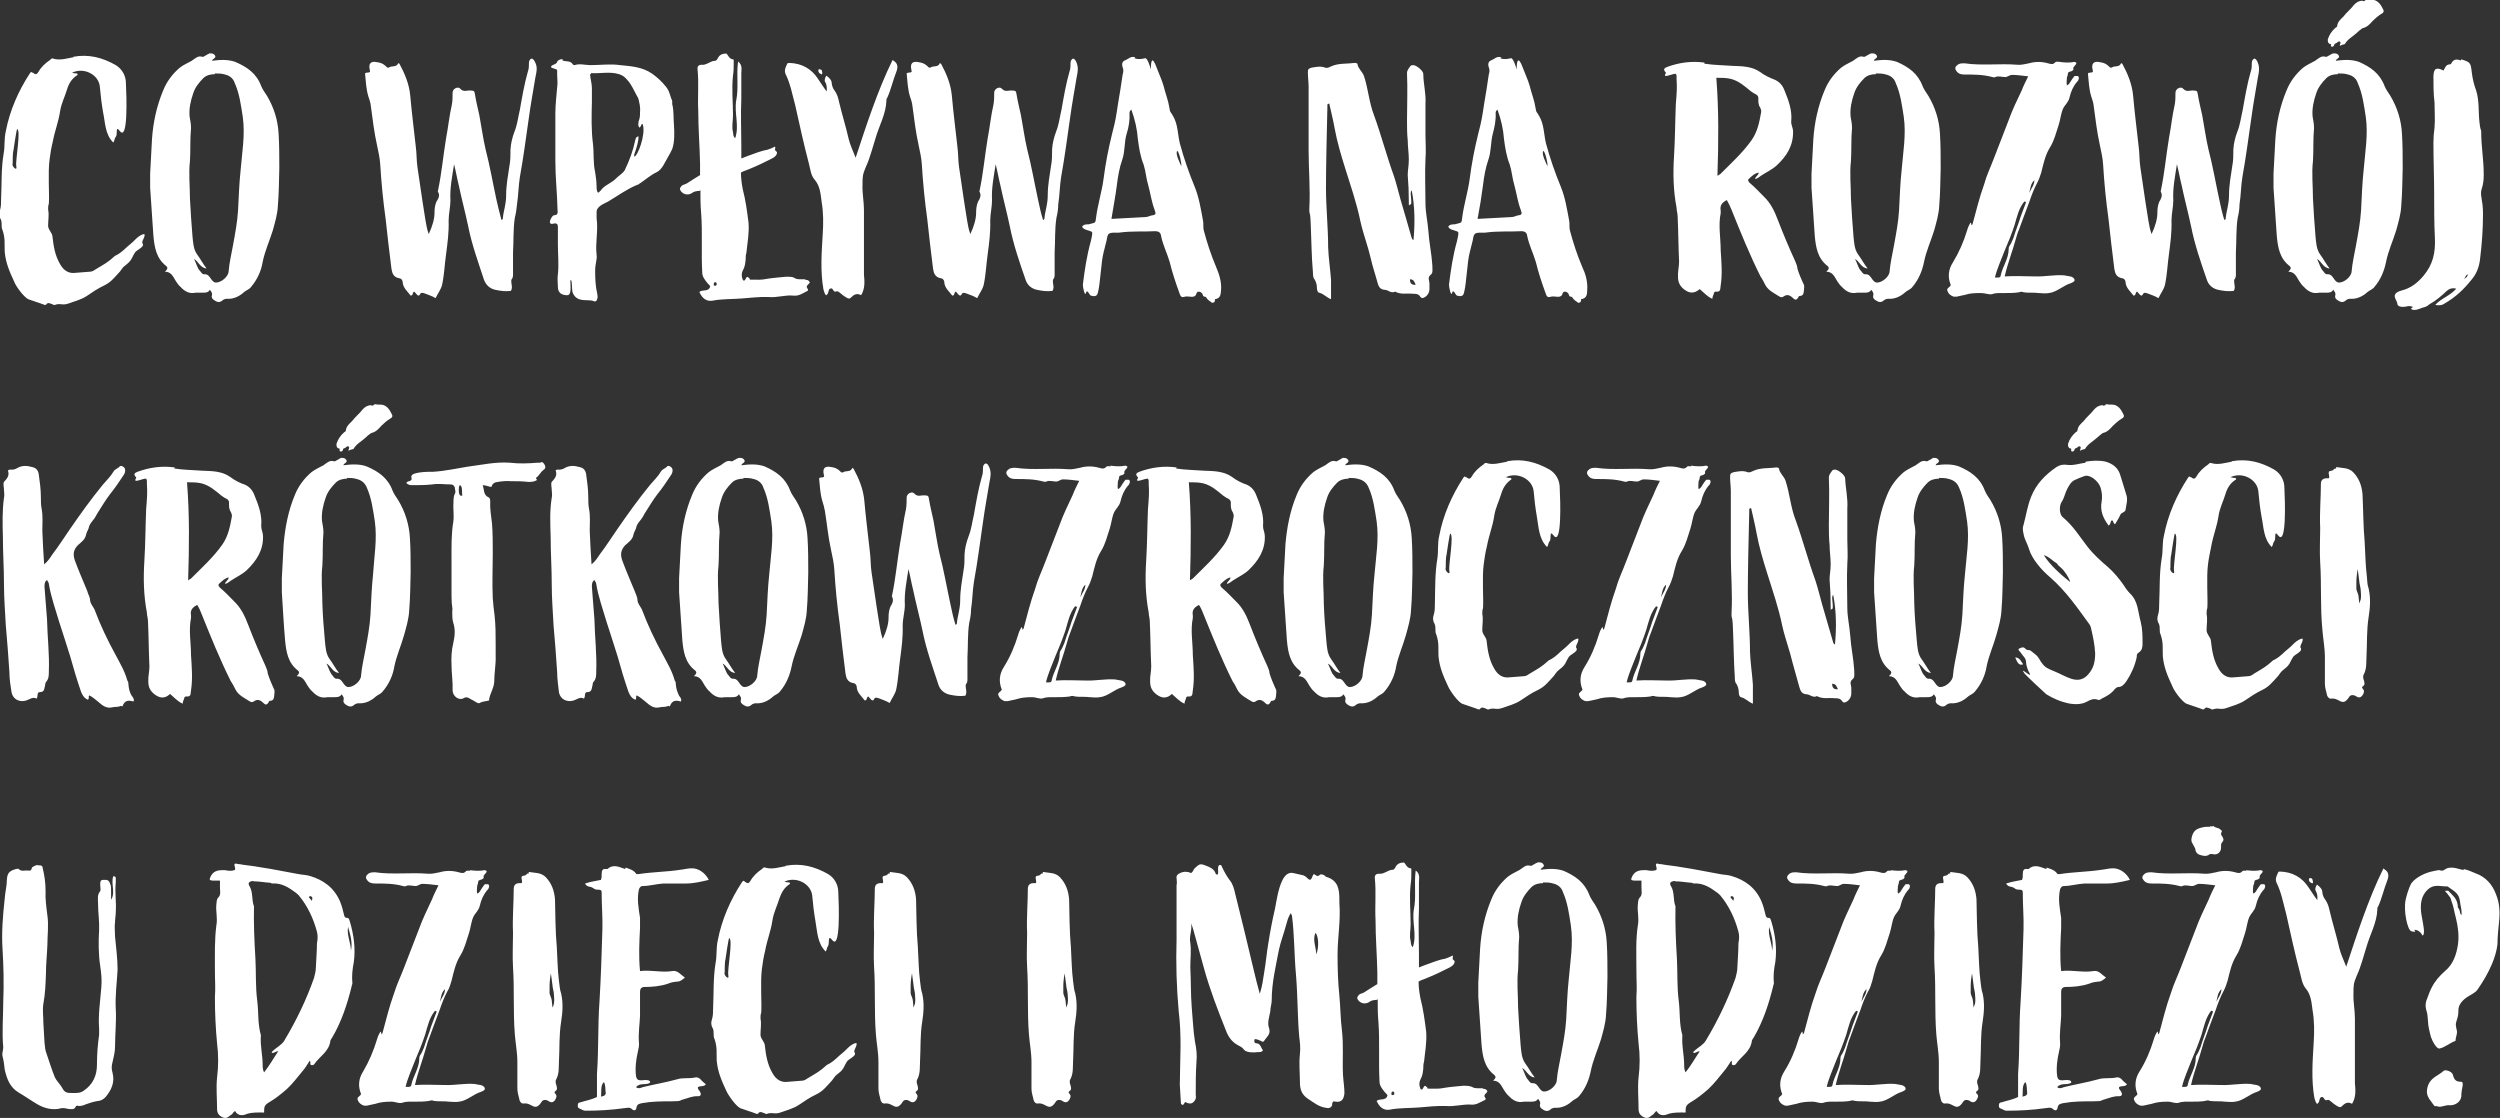 <svg xmlns="http://www.w3.org/2000/svg" xmlns:xodm="http://www.corel.com/coreldraw/odm/2003" id="Warstwa_1" viewBox="0 0 691 309"><rect x="0" y="0" width="691" height="309" fill="#333333" stroke="none"/><defs><style>      .st0 {        fill: #fff;      }    </style></defs><g id="Warstwa_x5F_1"><path class="st0" d="M20.4,15.8c-1.8.3-3.8,1-5.7.4-.5-.2-.6.2-.9.4-1.3.9-2.4,1.9-3.2,3.3-.4.7-.8.8-1.5.2,0,0-.3,0-.4-.2-.2,0-.3.2-.4.3-3.2,4.9-5.6,10.3-6.7,16.1-.5,2.1-.2,4.1-.6,6.2-.7,4.1-.5,8.4-.7,12.6,0,1,0,2-.3,3-.3.8-.3,1.7.2,2.5.5,1,0,2.1.5,3,.8,2.4.5,3.7.6,6,.3,3.1,1.3,5.4,2.6,8.2.5,1.4,2.7,4.3,3.9,4.9,1.6.6,2.8.9,4.6,1.6,0,0,.4,0,.5-.3.4-.4.8-.2,1.3,0,.3,0,.6.4.9.3,1.5-.6,2.1.2,3.8-.4,1.7-.6,3.6-1.1,5.1-2.1,1.6-1.1,3.1-2.1,4.8-2.9,1.8-.9,2.5-1.8,4.4-3.9.4-.5.6-.9.9-1.2.6-.5,1.3-1,1.8-1.6.6-.7.7-1.3,1.4-2.4.5-.7,1.6-1,2.2-1.9,0,0,0-.3,0-.5-.7-.5.8-1.9.4-2.7-.6,0-1.6.6-2.3,1.3-1.1,1.2-2.2,1.9-3.3,3-1.2,1.1-2.2,1.6-2.5,1.7-2.1,1.9-2.8,2.2-5.3,3.7-.6.4-1,.7-1.7.7l-3.8.3c-2,.3-3.4-.6-4.4-2.4-1.4-2.4-1.8-4.9-2.1-7.6,0-1-1.3-2-1.2-3.1,0-1.5.3-2.9,0-4.4,0-.5,0-1.1.2-1.6.2-2.5-.3-8.5.2-12.2.2-1.7.5-3.4.9-5,.5-2.8,1.6-5.5,2-8.3.3-2.1,1.3-4,1.9-6,.5-1.7,1.3-3,2.8-4,.2,0,.2-.3,0-.5-.4,0-.7,0-1.4-.2,3.3-1.6,7.4.5,7.7,3.9.2,2.4.5,4.8.9,7.1.6,2.8.5,6,2.8,8.3.4-.5.3-1.1.7-1.6.6-.6-.2-3.3,1.1-1.6,2.3,3,1.9-9.4,1.7-13.2,0-2-1-3.9-2.8-5-3.7-2.1-7.5-3.1-11.8-2.3ZM611.6,228.4c0,0-.5,0-.6,0-.5.3-1.2,0-1.8.2-2.3.4-3.1,1.1-3.5,3.3,0,.4,0,.9.3,1.2.2.5.6,1,.8,1.6,0,.7.5,1.4,1.3,1.6.7.2,1.5.5,2.4,0,.2-.3.7-.3,1.2-.2,1.2.3,2.2-.6,2.2-1.8s0-1.1.4-1.6.3-.8,0-1.4c-.2-.3-.6-.7-.3-1.2.3-.5,0-.6-.4-.9-.5-.5-1.3-.3-1.8-.9h0ZM621,240.7c-.5,0-1-.2-1.3.2-.6.6-1.2.4-1.9.2-1.8-.5-3.6-.5-5.3,0-1.1.2-2.1.5-3.2.4-4.9-.4-9.8.3-14.6-.4-.8,0-1.5,0-2,.5-.7.6-.7,1.1-.2,1.7.6.8,1.4.9,2.3.9,2.6,0,5,0,7.6.7.3,0,.5.2.8,0,.9-.4,1.7,0,2.8,0,.5,0,1.2-.6,1.8-.6,1.4,0,2.7.2,4.5.4-.7,1.4-1.3,2.6-1.8,3.9-1.3,2.8-2.6,5.4-3.6,8.2-1.4,3.5-2.7,7.1-4.1,10.6-.9,2.4-2,4.6-2.8,7.2-1.3,3.6-2.2,7.3-3.2,11,0,0-.2.2-.3.3,0-.3,0-.5-.2-.8-.5.7-.8,1.5-1,2.2-.9,3-2.2,6.1-3.9,8.8-1.3,2-1.5,4.1-.6,6.3-.3.7-1.3.8-.9,1.7.3.8.9,1.2,1.7,1.5.3,0,.5,0,.8,0,.7-.2,1.6-.3,2.3-.5,1.5-.5,2.9-.6,4.5-.6,1.1,0,2.1.6,3,.3,1.1-.4,2.4-.3,3.5-.3s2.6,0,3.8-.2c.5-.2.9-.2,1.4,0,1.4.2,2.8,0,4.1.2.8,0,1.8.2,2.8,0,2.1-.2,4-2.1,6-2.7.5-.2,1.2-.5,1.1-.9,0-.5-.6-.9-1.2-1l-1.7-.3c-2.7-.2-5.3.4-8,.3-2.7,0-5.5-.2-8.4,0,.8-3.6,2.1-6.8,3-10.1.3-.9.5-1.9.9-2.8,1-2.7,1.9-5.2,2.9-7.8.6-1.8,1.3-3.6,2.1-5.1.5-.9.9-2,1.2-3,.6-2.4,1.1-4.9,2.5-7.1,1.1-1.8,1.6-3.9,2.3-6,.5-1.5.6-3.1,1.2-4.5.5-1.1,1.5-1.8,1.8-3.1.4-1.7,1-3.1,2.1-4.4.3-.2.4-.6.5-.9,0-.3,0-.5-.3-.7-.4,0-.7,0-.9,0-.4.5-.7.9-1,1.4-.3.4-.4.9-1.1,1.2-.2-.7,0-1.5,0-2.2.6-1.2,0-1.3.8-1.6.4,0,1-.4,1-.6-.3-.9.9-1.1.8-1.9-.2,0-.4-.2-.5-.2-1.4.3-2.8.2-4.2,0h0ZM614,273.4c0,1.4-.9,2.3-1.4,3.5.3-1.3.4-2.6,1.4-3.5ZM611.2,279.4c.2,0,.3,0,.5.2-.5,1.4-1,2.7-1.5,4-.6,2-1.4,3.9-2,5.9-.3.6-.5,1.3-.9,1.9-.3.4-.4.7-.4,1.1,0,2.7-1.7,4.9-2.2,7.3,0,.8-1,.6-1.6.6.6-2.5,1.7-4.8,2.6-7.2,1-2.3,2-4.8,2.8-7.2.7-2.4,1.2-4.8,2.7-6.7h0ZM658.7,240.2c-4.1,8.3-7.3,18.2-10.2,27-.8-2-1.6-3.8-1.9-5.1-.8-3.5-1.9-7-2.7-10.4-.2-1-.5-2-1.1-2.9-.5-.6-.8-1.3-.9-2.1,0-1-.7-1.6-1.5-2.2q-.6,1-.4,1.6c.5.8.6,1.6.5,2.7-1-1.3-1.6-2.4-2.4-3.5-1.8-2.8-4.5-4.3-7.9-4.4-.2,0-.5,0-.5.2-.4.9-.9,1.7-.5,2.8,1.4,2.8,1.9,5.8,2.7,8.7,1.2,5.4,2.4,10.9,3.8,16.2.4,1.5.6,3.2,1.6,4.4,1.5,1.8,1.6,3.9,1.9,6.1.5,2.9.5,5.9.3,8.9-.3,5.1-.7,10.2.2,15.3.2.5.3,1.2.7,1.6.2,0,.3-.2.4-.3.4-.5.2-1.2.7-1.5.8-.4.8.6,1.3.8,0,0,.2,0,.3,0,.7-.3,1,.3,1.5.6.4.4.8.6,1.2.9,1,.6,1.1.6,2-.3q1.1-.9,2.3-.2c1.1-1.7,1-3.8.8-5.7v-1.2c0-5.6,0-11.2,0-16.7,0-2.3-.5-4.6-.4-6.9,0-2.2,0-2.8.9-4.9,1.2-2.6,1.8-5.2,2.7-8,1-3.5,2.9-6.7,3-10.4,0-.3,0-.5.2-.7,1.1-2.4,1.6-4.9,2.6-7.4.5-1.4.3-2.4-1.3-3.2h0ZM638.6,242.7c-.3,0-.5.2-.4.5,0,.4.3.7.6.8.6.5.6-.4.4-.7,0-.4-.3-.6-.6-.6h0ZM681,240.5c-1.7-.3-3.7-1.4-5.5,0-.3.2-.8.2-1.2,0-.6,0-1.2.2-1.8.3-2.1.4-4.6,1.6-5.9,3.2-.2.2-1.1,2-1.7,4.8-.6,2.9.5,8.3,1.6,8.6,2.1.5.4-.5.9-.4,1,0,1.8.8,2.2,1.6.8-.4.2-2.9-.3-5.7-.5-3.1,0-5.4,1.7-7,1.7-1.6,3.4-.9,5.1-.9h.4c1.4,1.1,3.1,1.7,3.4,3.9.2,1.9.5,1.9.5,4-.5-.3-.4-.6-.5-1-.3-1.2-.6-.6-.6-1.8-.3-1.9-1.4-2.6-2.6-3.9,0,0-.4,0-.5,0-.3,0-.5,0-.3.2.3.4.7.7.9,1.1.4.5.5.5.7,1.3.8,2.1.7,2.7,1.3,4.9.6,2.4.9,4.8.6,7.2-.4,2.8-1.3,5.6-3.6,7.5-1.5,1.3-2.8,2.8-3.7,4.6-.5.9-.8,1.9-1.2,2.9-.5,1.1-.6,2.1-.3,3.2.4,1.1.4,2.1.5,3.2,0,1.1.4,2.8.8,4.3.4,1.2,1.6,3.4,2.4,3.2,1.5-.3,2.9-1.6,4.4-2.1,0-.9.5-1.8.4-2.7-.3-1.5-.5-1.8,0-3.2.3-.8.4-1.7.4-2.5,0-2.3,2.1-3.6,3.9-4.6.6-.4,1-.6,1.4-1.2,1.6-2.3,2.9-4.5,4-7.1.7-1.7,1.3-3.6,1.5-5.4,0-2.3.3-4.6.5-6.9.2-2.4,0-4.7-.9-6.9-1-2.8-3-4.9-5.6-5.8-1-.4-2.2-1-3.4-1.2h0ZM675.5,295.9c-.8.8-1.9,1.3-2.8,2-1.3,1-1.9,2.4-1.9,3.9s1.2,2.6,2,3.8c.2.3.6,0,.9.2,1.1.4,2.1-.5,3.6-.3,1.3,0,2.8-.9,3-2.4,0-1.1.2-2.2.4-3.2,0-.5,0-.9-.5-.9-1.4,0-1.9-.6-2.2-1.9-.2-.9-2.1-1.6-2.6-1.1h0ZM336.9,239.2c-.5.7,0,1.6-.3,2.5-.4,0-.6,0-.6-.3-.5-1.3-1.6-1.7-2.6-2.1-1.7-.7-1.9-.5-3.2.7-.4.4-.4,1-1,1.3-.9-.4-1.9-.5-3,0-.6.3-1.1.6-1,1.4,0,.6.2,1.4,0,2,0,4.8,0,10.4,0,15-.2,6.6,0,13.3.6,19.9.4,3.2.5,6.4.5,9.6l-.2,10.6.3,5.1c0,.3.3.4.4.5.5,0,.5-.6.8-.8,1.4.7,2,.5,2.7-.5.3-.5.3-.9.2-1.4,0-3,0-6.1.2-9.2.2-1.8,0-3.7-.4-5.5-.5-3.1-.6-6.3-.9-9.5-.3-3.7-.2-7.5-.4-11.2,0-2.3.3-4.5,0-6.7-.4-1.8.6-3.6.2-5.4.5,1.1.7,2.1,1,3.1.9,3.1,1.7,6.3,2.6,9.4,1.6,5.8,3.8,11.5,6,17,.6,1.7,1.6,3.2,3.2,4.1,1,.6,1.2.5,1.9,1.4.6.7,2.4.8,3.9.6.6,0,.9,0,1.3-.5-.5-.5-.7-1.8-1.6-1.9-.9,0-.9-.6-.7-1.2.6,0,1.2.3,1.7.5.3.2.7.4.9,0,.6-1,1.9-1.8,1.4-3.4-.6-1.6,0-3.1.3-4.7,0-1.1.4-2.1.4-3.1,0-4.8,1.1-9.3,2-14,.5-2.3,1.4-4.6,2-6.9.3-1,.5-2.1,1.3-3.2l.3.7c.7,5.4.6,10.8,1.1,16.2.5,5.8.4,11.5.9,17.2.2,1.6.4,3.1.2,4.8-.3,2.7,0,5.2,0,7.9,0,1.7.4,3.3,2.2,4.5,1.6,1,2.9,2.2,5,2.5.8.2,1.4,0,1.7-.7,0-.4,0-.8.4-1.1,2,.5,2.8-.3,3-2.2,0-1.7-.3-3.4-.4-5.1-.2-4.1.2-8.2-.3-12.4-.4-3.1-.4-6.4-.7-9.5-.4-3.8-.5-7.6-.5-11.4,0-4.7.9-9.4.5-14.2,0-.3,0-.6,0-1,0-2.7-.3-5.2-3.5-6.2-.3,0-.5-.4-.7-.5-.5-.2-1-.4-1.3,0-.6.5-1,0-1.5-.3-.2.2-.3.2-.3.3-.6,1.6-.8,1.6-1.9.5-.5-.4-.8-.5-1.4-.6l-2.2-.5c-1.3-.3-2.3.7-2.9,1.9-1.2,2.4-1.6,5.4-2.1,8-.7,3-1.3,6.1-1.8,9.3-.5,2.8-.7,5.6-1.2,8.4-.3,1.8-.5,3.7-1.2,5.8-.7-2.5-1.2-4.6-1.7-6.7-1.6-6.7-3.4-14.3-5.1-21-.3-1.3-.6-2.6-1.5-3.7-.9-1.2-1.6-2.5-2.2-3.8,0-.3-.3-.5-.7-.4h0ZM363.6,257.8c.9,1.1,1,4.1.2,6,0-2.1-1.1-3.9-.2-6ZM410.2,301c-.5-.3-.9-.2-1.4-.2s-1.1,0-1.6-.2c-.8-.5-1.8-.5-2.8-.5-1.8.2-3.6.3-5.3.6-1.3.3-2.6.2-3.8.2s-.6,0-.8-.3c-.7-.7-.7-.6-1.2.2,0,.3-.3.4-.6.3-.5-1-.5-2,0-2.9.5-.9.6-1.9.7-2.9,0-.6,0-1.2.2-1.8.3-2.8.8-5.5.6-8.3-.4-3.2-.8-6.2-1.6-9.3-.3-1.6-.5-3-.5-4.6.6-.4,1.5-.6,2.6-1.1,2-.8,4-1.8,6-2.8.5-.3,1.1-.6,1.3-1.3.3-.6-.4-.7-.5-1.1,0-.3.2-.6,0-.9-.7.4-1.5.7-2.1.9-1.9.3-3.6,1.1-5.4,1.7-.7.3-1.4.5-1.8.7v-3.8c0-4.2-.2-8.3,0-12.6,0-2.4,0-4.8,0-7.2,0-1,.4-2.2-.9-3.2-.5,3.8.2,7.3-.5,10.7-.6,3.6.9,7.1-.3,10.5-.6-.5-.5-1.1-.6-1.7-.4-1.5,0-3,0-4.6,0-3.7-.4-7.3,0-11,.2-1.2.2-2.4.2-3.6s0-.8-.3-.9c-1-.2-1.2-1.1-1.7-1.6-1.1,0-2,.3-2.5,1.5-.2.3-.4.5-.6.5-1.4,0-2.4,1.3-3.9,1.1-.6,0-1.2.3-1.1,1.2.4,3.8,0,7.8.2,11.6,0,4.9.4,9.6.5,14.5,0,1.1,0,2.1,0,3.2-1.2.7-2.4,1.5-3.5,2.2-.5.4-1.3.4-1.6.8-.3.4-.6.6-.4,1.1.6,1.2,2,1.6,3.2.9.5-.4.9-.5,1.6-.6.3,0,.5,0,.8-.2,0,2.1,0,4.2.2,6.3.4,5.4,0,10.9.3,16.4,0,1.2.7,2,1.4,2.9.3.4.7.6.8,1-.5,1.6-2.1.7-3,1.5.8,1.8,2,2.7,3.7,2.4,2.4-.5,5.6-.4,8-.6,2.5-.2,5-.5,7.5-.4,2.3.2,4.5-.5,6.7-.4,1.6.2,2.6-.6,3.9-1.2.3,0,.5-.5.2-.7-.4-.5-.2-.8.3-1.3.6-.5.2-.8-.3-1.1h0ZM384.8,302.6c-.2,0-.3,0-.2-.3,0-.3,0-.6.4-.6s.3.3.4.5c0,.4-.2.5-.6.5h0ZM424.9,238.5c-.4,0-.6.3-.9.4-.4.2-.7.5-1,.4-1.2-.4-2,.5-2.9,1.1-1.1.6-2.4,1.2-3.3,1.9-2,1.7-3.6,3.8-4.6,6.3-1.8,4.3-2.8,8.9-3.1,13.6l-.5,9.4c0,1.3,0,2.6,0,3.9.3,4.4.6,8.9.9,13.3.3,3.2.8,6.2,3.5,8.3.6.6.4.9-.3,1.6,1.8,0,2.3,1.5,3,2.6.4.6.8,1.2,1.3,1.6,1.1,1.2,2.4,2,4.2,1.6.6,0,1.4,0,2,0s1.5,0,1.9-.8c.4.5.7.9.6,1.4-.3.9.3,1.3.8,1.6.6.4,1.3.6,2,0,.4-.4,1.1-.6,1.7-.5,1.7,0,3.2-.8,4.4-1.9.6-.5,1.4-.7,1.9-1.4,1.7-2,2.7-4.4,3.2-6.9.6-3,1.9-5.8,2.8-8.7.6-2.2,1.3-4.5,1.4-6.8.3-3.5.3-7,.4-10.4,0-3.2,0-6.4-.2-9.6-.2-3.7-1.3-7.2-3.2-10.4-.5-.8-1.2-1.7-1.6-2.7-1.3-3.5-3.9-5.3-7.1-6.7-2-.7-4.1-.6-6.4-.3.2-.7,1.3-.7.8-1.5-.4-.6-1.1-.6-1.8-.5h0ZM426.5,243.9c.9,0,1.9,0,2.8.3,1.3.3,2.3,1.1,2.7,2.4,1.3,2.9,1.7,6.1,2.2,9.3.7,5-.2,9.9-.6,14.8-.4,3.7-.5,7.3-.7,11-.2,3.3-.8,6.4-1.4,9.7-.4,2.3-1,4.7-1.2,7.1,0,1.5-2,3.2-3.5,3.2-.6,0-1-.5-1.3-.9-.5-.7-.9-1.5-2-1.4-.5,0-.8-.5-1.1-.9-.4-.4-.6-.8-.8-1.3-.3-.6-.5-1.4-.9-2,1.2.5,1.7,2.5,3.5,2.6-.9-1.1-1.8-2.8-2.5-3.7-1.2-1.6-1.2-3.4-1.4-5.2-.3-3.4-.5-6.9-.7-10.4,0-3.5-.4-7,0-10.4.2-3,0-6,.3-9.1,0-1.1-.2-2.1-.4-3.2-.2-2.2.3-4.4,1-6.4.5-1.6,1.6-3,2.8-4.2.8-.8,2-1.1,3.2-1.1h0ZM459,238.9c-1.4-.4-1.5-.3-1.1,1.1,0,.2,0,.4-.2.5-.8.3-1.7.2-2.7,0-1.5,0-2.9,0-3.8,1.6-.5,1.1-.5,1.2.5,1.3.7,0,1.4,0,2,0,0,.8,0,1.4,0,1.9,0,.9.3,2-.4,2.7-.6.6-.5,1.3-.6,2-.2,1.9.4,3.8,0,5.8-.6,3.9-.4,7.9-.4,11.9s.2,5.2,0,7.9c0,4.3.2,8.6.6,12.8.4,3.1.4,6.3,0,9.4-.3,2.9,0,5.8,0,8.7,0,1.2.5,1.9,1.7,2.4,1.2.4,1.6-.5,2.4-.9.3-.3.4-.7.9-.9.7,1.4,2.2,1.3,3.2.8,1.6-.5,3.2-.4,4.8-.4,0-1.6,0-2,1.5-2.9,1.7-1,3.2-2.2,4.8-3.6,1.6-1.5,2.8-3.1,4.2-4.8.8-.9,1.4-1.9,2.1-3,.5.4-.2,1,.5,1.2.4,0,.6,0,.8-.3,1.4-2.1,4-3.4,4.4-6.3,0-.4.3-.6.5-1,2.6-4.4,4.2-9.3,5.4-14.2,0-.3.2-.5.2-.8-.2-2,0-3.9.4-5.9.5-3.8,0-7.5-1.1-11.2-.2-.5-.2-1-.8-1s-.7-.4-.8-.8c-.3-1.3-.6-2.5-1.1-3.7-1.6-3.8-4.6-6-8.4-7.1-1-.3-2.1-.3-3.1-.5-3.5-.6-7.1-1.4-10.6-1.9-2-.4-4-.5-6-.9h0ZM463,243.6c1.6,0,3,.3,4.6.4.2,0,.3.2.5.2,2.6-.2,4.6,1.1,6.5,2.5.4.3.6.5.9.8,2.4,2.9,4,6.3,5,10,.3,1.1.2,2.2,0,3.3,0,2.2-.2,4.4-.3,6.7,0,1-.3,1.9-.5,2.8-2.1,6-4.9,11.8-8.2,17.3-.7,1.2-2,1.8-3,2.7-.2.2-.5.4-.5.7.7.2,1.1-.5,1.8-.4-1.3,1.9-2.4,3.9-3.9,5.8-.4-.7-.4-1.5-.4-2.1,0-2.7-.7-5.2-.5-7.9,0,0,0-.2,0-.3-.9-3.1-.6-6.4-1-9.5-.5-3.8-.3-7.8-.5-11.6-.3-4.9-.5-9.6-.4-14.5-.7-1.7-.2-3.8-1.2-5.5-.6-.9-.2-1.4,1-1.5h0ZM478.5,247.7c.7,0,.9.4.6,1.3-.2-.3-.4-.5-.5-.6-.2-.2-.4-.4-.2-.6h0ZM489,256.2c.6,2.1,1.3,4.3.8,6.6,0-2.2-1.2-4.3-.8-6.6ZM522.8,240.7c-.5,0-1-.2-1.3.2-.6.6-1.2.4-1.9.2-1.8-.5-3.6-.5-5.3,0-1.1.2-2.1.5-3.2.4-4.9-.4-9.8.3-14.6-.4-.8,0-1.5,0-2,.5-.7.6-.7,1.1-.2,1.7.6.8,1.4.9,2.3.9,2.6,0,5,0,7.6.7.3,0,.5.2.8,0,.9-.4,1.7,0,2.8,0,.6,0,1.2-.6,1.8-.6,1.4,0,2.8.2,4.5.4-.7,1.4-1.3,2.6-1.8,3.9-1.3,2.8-2.6,5.4-3.6,8.2-1.4,3.5-2.7,7.1-4.1,10.6-.9,2.4-2,4.6-2.8,7.2-1.3,3.6-2.2,7.3-3.2,11,0,0-.2.2-.3.3,0-.3,0-.5-.2-.8-.5.7-.8,1.5-1,2.2-.9,3-2.2,6.1-3.9,8.8-1.3,2-1.5,4.1-.6,6.3-.3.7-1.3.8-.9,1.7.3.8.9,1.2,1.7,1.5.3,0,.5,0,.8,0,.7-.2,1.6-.3,2.3-.5,1.5-.5,2.9-.6,4.5-.6,1.1,0,2.1.6,3,.3,1.1-.4,2.4-.3,3.5-.3s2.6,0,3.8-.2c.5-.2.9-.2,1.4,0,1.4.2,2.8,0,4.1.2.8,0,1.8.2,2.8,0,2.1-.2,4-2.1,6-2.7.5-.2,1.2-.5,1.1-.9,0-.5-.6-.9-1.2-1l-1.7-.3c-2.7-.2-5.3.4-8,.3-2.8,0-5.5-.2-8.4,0,.8-3.6,2.1-6.8,3-10.1.3-.9.5-1.9.9-2.8,1-2.7,1.9-5.2,2.9-7.8.6-1.8,1.3-3.6,2.1-5.1.6-.9.9-2,1.2-3,.6-2.4,1.1-4.9,2.5-7.1,1.1-1.8,1.6-3.9,2.3-6,.5-1.5.6-3.1,1.2-4.5.5-1.1,1.5-1.8,1.8-3.1.4-1.7,1-3.1,2.1-4.4.3-.2.4-.6.5-.9,0-.3,0-.5-.3-.7-.4,0-.7,0-.9,0-.4.5-.7.9-1,1.4-.3.4-.4.9-1.1,1.2-.2-.7,0-1.5,0-2.2.5-1.2,0-1.3.8-1.6.4,0,1-.4,1-.6-.3-.9.9-1.1.8-1.9-.2,0-.4-.2-.5-.2-1.4.3-2.8.2-4.2,0h0ZM515.9,273.4c0,1.4-.9,2.3-1.4,3.5.3-1.3.4-2.6,1.4-3.5ZM513,279.4c.2,0,.3,0,.5.2-.5,1.4-1,2.7-1.5,4-.6,2-1.4,3.9-2,5.9-.3.6-.5,1.3-.9,1.9-.3.4-.4.7-.4,1.1,0,2.7-1.7,4.9-2.2,7.3,0,.8-1,.6-1.6.6.6-2.5,1.7-4.8,2.6-7.2,1-2.3,2-4.8,2.8-7.2.7-2.4,1.2-4.8,2.8-6.7h0ZM539.1,241.4c-.2,0-.5,0-.7.3-.4.5-1,.2-1.3.6-.2.6.3,1.2,0,1.8-.2,0-.4,0-.6,0q-1.5,0-1.6,1.4c0,3.8-.4,8.5-.2,12.3,0,3.1-.2,6.4,0,9.6.4,6.1,0,12.3.5,18.5.2,2.6.7,5,.7,7.7s0,4.9,0,7.3c0,1.2.4,2.1.6,3.2.2.6.6,1,1.2.9,2.3-.3,3,2.6,5-.6.4-.5,1.2-.5,1.9,0q1.1.7,1.8-.5c.3-.6.6-1,0-1.6-.2-.2-.4-.5,0-.7.7-.5.4-1,.3-1.6-.2-.5-.4-1.2,0-1.8.8-1.6.6-3.2.7-4.9.2-3.6,0-7.2.6-10.9.4-2.6.6-5.1,0-7.8-.4-1.1-.4-2.2-.6-3.4-.4-3.1-.4-6.2-.6-9.4-.4-4.3-.4-9.3-.5-13.3-.2-2.3-.9-4.3-2.5-6-1.3-1.4-3.1-1.2-4.8-1.5h0ZM545,268.5l.5,3.8c0,.6.4,1.9.4,2.5s.2,1.6,0,2.6c-.3,1-.3.7-.4,1.1l-.2-2c0-.5-.6-1.6-.6-2v-2.1c0-1.2.3-3.3.5-3.8ZM565.6,240.2c-1.6-.5-3.2-1.5-4.9,0,0,0-.2,0-.3,0-1.2-.2-1.3.6-1.3,1.5s0,.9-.2,1.5c-1.8.4-2.5.4-4.4,1,.3.6.7.8,1.3.9,1.2.2,1,.8,2.2.8s1.1.4,1.1,1.2c0,3.2.3,6.5.2,9.8-.2,6.6-.4,13.3-.8,19.9-.5,6.8-.2,13.2-.7,20,0,2.2,0,4.3,0,6.4-1.6.8-3.1,1-4.6,1.5-.5,0-.7.3-.7.8s0,.7.5.9c.6.2,1,.6,1.6.6,3.7,0,7.2-.2,10.7-.7.7,0,1.4-.4,2.1.2.6.6,1.2.5,1.3-.3.2-1.1.8-1.1,1.6-1.3,2.8-.5,5.5-.5,8.3-.5s2-.3,3-.5c1.4-.4,2.7-1,4.1-.9.8,0,1-.5.6-1.2-.2-.5-.7-.7-.6-1.3.6-.5,1.6,0,2.2-.8-.6-.5-1.1-.9-1.6-1.5-.4-.3-.8-.5-1.3-.4-1.7.4-3.4,0-5,.5-3.2.9-6.4,1.4-9.6,2.2-.5.2-1.1.5-1.8,0,1.1-1.4,2.9-.4,3.9-1.3,0-.5-.3-.5-.5-.6-.7-.2-1.4,0-2,0-.8,0-1.2-.2-1.4-1.1-.3-2.3,0-4.6.5-6.8.2-.8.4-1.7.3-2.6-.2-2.5.2-4.9.3-7.3,0-2.3,0-4.5,0-6.7q0-1.2,1.1-1.3c2.3,0,4.5-.2,6.6-.9.9-.4,1.7-.5,2.7-.6.7,0,1.3-.5,2-1.1-1.2-.8-2-2.1-3.5-1.8-2.9.5-5.9-.4-8.9,0-.4-4-.2-8,0-11.9,0-1,0-1.9,0-2.8-.4-2.7-.9-5.2-.3-7.9.2-.5.5-.9,1-.9,1.9,0,3.8-.6,5.8-.7,2.1,0,4.1,0,6.2,0,2.1,0,4.2-.5,6.3-1-.9-1.9-2.9-3.3-4.8-3.2-1,0-2,.3-3,.4-3.9.6-7.8.6-11.6,1.2-.2,0-.5,0-.6,0-.7-1.1-1.8-1.4-3-1.8h0ZM559.8,299.1c.5.6.4,2.2.5,2.8q.2,1-1.3,1.2c.2-1.1-.2-3.1.8-4ZM645.7,129.5c-.2,0-.5,0-.7.3-.4.5-1,.2-1.3.6-.2.6.3,1.2,0,1.8-.2,0-.4,0-.6,0q-1.5,0-1.6,1.4c0,3.8-.4,8.5-.2,12.3,0,3.1-.2,6.4,0,9.6.4,6.1,0,12.3.6,18.5.2,2.6.7,5,.7,7.7s0,4.9,0,7.3c0,1.2.4,2.1.6,3.2.2.5.6,1,1.2.9,2.3-.3,3,2.6,5-.6.4-.5,1.2-.5,1.9,0q1.1.7,1.8-.5c.3-.5.5-1,0-1.6-.2-.2-.4-.5,0-.7.7-.5.4-1,.3-1.6-.2-.5-.4-1.2,0-1.8.8-1.6.6-3.2.7-4.9.2-3.6,0-7.2.6-10.9.4-2.6.6-5.1,0-7.8-.4-1.1-.4-2.2-.5-3.4-.4-3.1-.4-6.2-.6-9.4-.4-4.3-.4-9.3-.6-13.3-.2-2.3-.9-4.3-2.5-6-1.3-1.4-3.1-1.2-4.8-1.5ZM651.6,156.7l.5,3.9c0,.6.4,1.9.4,2.5s.2,1.6,0,2.6c-.3,1-.3.7-.4,1.1l-.2-2c0-.5-.6-1.6-.6-2v-2.1c0-1.2.3-3.3.5-3.9ZM10.4,239.1c-.6,0-1.6.6-1.6.8-.2,1-.7.7-1.4.7-.7,0-1.6.3-2.2-.4-.3-.2-.5,0-.8,0-1.7.5-2.4,1-2.5,3,0,1.7-.5,3.5-.6,5.2-.5,4.7-.9,9.3-.6,13.9.3,4.9.4,9.7.2,14.6,0,4.2-.4,8.3,0,12.6,0,.8-.4,1.6-.2,2.4.3,1.2.5,2.5.6,3.7.6,2.7,1.5,5,3.9,6.4,1.7,1,3.4,2.2,5.1,3.2,1.7,1,3.7,1.6,5.8,1.3.9-.3,1.7-.3,2.7,0,.7,0,1.7.4,2.1-.6.2-.4.6-.3.9-.2.7,0,1.4-.2,2-.5,1.1-.4,2.1-.7,3.3-.9.7,0,1.6-.5,2.1-1.1,1.6-1.9,2.6-4.1,1.9-6.7-.3-1-.3-1.9,0-2.9.3-1.4.7-2.8.7-4.3,0-3.5.4-7,.2-10.4-.2-3.6.3-7.2.5-10.8,0-3.1-.4-6.1-.7-9.2,0-1.4-.2-2.7,0-4.1,0-.9.2-1.7.2-2.7.2-2.8-.3-5.4,0-8.2,0-.4,0-.7,0-1.2,0-.4-.3-.5-.7-.5-.7,2.2.7,4.5-.6,6.5v-2.7c0-.6,0-1.3-.3-1.8-.3-.9-.7-1.1-1.9-1-.8,0-.8.6-.8,1.3s.2,1.5,0,1.8c-.9,1.1-.6,2.2-.6,3.4,0,2.5.4,4.9.3,7.3-.2,3.3-.2,6.7.3,10,.3,2,.5,3.9.3,6-.3,3.8-.9,7.5-.6,11.4,0,.5,0,1,0,1.6-.4,2.8-.6,5.5-.6,8.3s-1,5.4-3.7,7.2c-1,.7-2,.6-3.2.6s-2,0-2.7-1.4c-.6-1.1-1.6-1.9-2.1-3.1-.8-2-1.5-4.2-2.2-6.3-.4-.9-.5-2.1-.6-3.2l-.3-5.2c0-1.8-.3-3.8,0-5.5.5-2.7.6-5.4.7-8.2,0-2.7.3-5.3.4-8,0-2.7.4-5.5,0-8.2-.3-2.3-.6-4.5-.5-6.8,0-2.2-.3-4.2-.8-6.3,0-.6-.5-.8-1.1-.7ZM66.1,238.9c-1.4-.4-1.5-.3-1.1,1.1,0,.2,0,.4-.2.5-.8.3-1.7.2-2.7,0-1.5,0-2.9,0-3.8,1.6-.5,1.1-.5,1.2.5,1.3.7,0,1.4,0,2,0,0,.8,0,1.4,0,1.9,0,.9.3,2-.4,2.7-.6.6-.5,1.3-.6,2-.2,1.9.4,3.8,0,5.8-.5,3.9-.4,7.9-.4,11.9s.2,5.2,0,7.9c0,4.3.2,8.6.6,12.8.4,3.1.4,6.3,0,9.4-.3,2.9,0,5.8,0,8.7,0,1.2.5,1.9,1.7,2.4,1.2.4,1.6-.5,2.4-.9.3-.3.4-.7.9-.9.7,1.4,2.2,1.3,3.2.8,1.6-.5,3.2-.4,4.8-.4,0-1.6,0-2,1.5-2.9,1.7-1,3.2-2.2,4.8-3.6,1.6-1.5,2.8-3.1,4.2-4.8.8-.9,1.4-1.9,2.1-3,.5.4-.2,1,.5,1.2.4,0,.6,0,.8-.3,1.4-2.1,4-3.4,4.4-6.3,0-.4.3-.6.5-1,2.6-4.4,4.2-9.3,5.4-14.2,0-.3.2-.5.2-.8-.2-2,0-3.9.4-5.9.5-3.8,0-7.5-1.1-11.2-.2-.5-.2-1-.8-1s-.7-.4-.8-.8c-.3-1.3-.6-2.5-1.1-3.7-1.6-3.8-4.6-6-8.4-7.1-1-.3-2.1-.3-3.1-.5-3.5-.6-7.1-1.4-10.6-1.9-2-.4-4-.5-6-.9h0ZM70.1,243.6c1.6,0,3,.3,4.6.4.2,0,.3.2.5.2,2.6-.2,4.6,1.1,6.5,2.5.4.3.6.5.9.8,2.4,2.9,4,6.3,5,10,.3,1.1.2,2.2,0,3.3,0,2.2-.2,4.4-.3,6.7,0,1-.3,1.9-.5,2.8-2.1,6-4.9,11.8-8.2,17.3-.7,1.2-2,1.8-3,2.7-.2.2-.5.4-.5.7.7.2,1.1-.5,1.8-.4-1.3,1.9-2.4,3.9-3.9,5.8-.4-.7-.4-1.5-.4-2.1,0-2.7-.7-5.2-.5-7.9,0,0,0-.2,0-.3-.9-3.1-.6-6.4-1-9.5-.5-3.8-.3-7.8-.5-11.6-.3-4.9-.5-9.6-.4-14.5-.7-1.7-.2-3.8-1.2-5.5-.6-.9-.2-1.4,1-1.5h0ZM85.6,247.7c.7,0,.9.4.6,1.3-.2-.3-.4-.5-.5-.6-.2-.2-.4-.4-.2-.6ZM96.2,256.2c.6,2.1,1.3,4.3.8,6.6,0-2.2-1.2-4.3-.8-6.6ZM130,240.7c-.5,0-1-.2-1.3.2-.6.6-1.2.4-1.9.2-1.8-.5-3.6-.5-5.3,0-1.1.2-2.1.5-3.2.4-4.9-.4-9.8.3-14.6-.4-.8,0-1.5,0-2,.5-.7.6-.7,1.1-.2,1.7.6.8,1.4.9,2.3.9,2.6,0,5,0,7.6.7.3,0,.5.2.8,0,.9-.4,1.7,0,2.7,0,.6,0,1.2-.6,1.8-.6,1.4,0,2.8.2,4.5.4-.7,1.4-1.3,2.6-1.8,3.9-1.3,2.8-2.6,5.4-3.6,8.2-1.4,3.5-2.7,7.1-4.1,10.6-.9,2.4-2,4.6-2.8,7.2-1.3,3.6-2.2,7.3-3.2,11,0,0-.2.2-.3.3,0-.3,0-.5-.2-.8-.5.7-.8,1.5-1,2.2-.9,3-2.2,6.1-3.8,8.8-1.3,2-1.5,4.1-.6,6.3-.3.7-1.3.8-.9,1.7.3.8.9,1.2,1.7,1.5.3,0,.6,0,.8,0,.7-.2,1.6-.3,2.3-.5,1.5-.5,2.9-.6,4.5-.6,1.1,0,2.1.6,3,.3,1.1-.4,2.4-.3,3.5-.3s2.6,0,3.9-.2c.5-.2.9-.2,1.4,0,1.4.2,2.7,0,4.1.2.8,0,1.8.2,2.8,0,2.1-.2,4-2.1,6-2.7.5-.2,1.2-.5,1.1-.9,0-.5-.6-.9-1.2-1l-1.7-.3c-2.7-.2-5.3.4-8,.3-2.8,0-5.5-.2-8.4,0,.8-3.6,2.1-6.8,3-10.1.3-.9.5-1.9.9-2.8,1-2.7,1.9-5.2,2.9-7.8.6-1.8,1.3-3.6,2.1-5.1.6-.9.9-2,1.2-3,.6-2.4,1.1-4.9,2.5-7.1,1.1-1.8,1.6-3.9,2.3-6,.5-1.5.6-3.1,1.2-4.5.5-1.1,1.5-1.8,1.8-3.1.4-1.7,1-3.1,2.1-4.4.3-.2.4-.6.5-.9,0-.3,0-.5-.3-.7-.4,0-.7,0-.9,0-.4.5-.7.9-1,1.4-.3.4-.4.9-1.1,1.2-.2-.7,0-1.5,0-2.2.5-1.2,0-1.3.8-1.6.4,0,1-.4,1-.6-.3-.9.9-1.1.8-1.9-.2,0-.4-.2-.5-.2-1.4.3-2.8.2-4.2,0h0ZM123,273.4c0,1.4-.9,2.3-1.4,3.5.3-1.3.4-2.6,1.4-3.5ZM120.2,279.4c.2,0,.3,0,.5.2-.5,1.4-1,2.7-1.5,4-.6,2-1.4,3.9-2,5.9-.3.6-.5,1.3-.9,1.9-.3.4-.4.7-.4,1.1,0,2.7-1.7,4.9-2.2,7.3,0,.8-1,.6-1.6.6.6-2.5,1.7-4.8,2.6-7.2,1-2.3,2-4.8,2.8-7.2.7-2.4,1.2-4.8,2.8-6.7h0ZM146.2,241.4c-.2,0-.5,0-.7.3-.4.5-1,.2-1.3.6-.2.6.3,1.2,0,1.8-.2,0-.4,0-.6,0q-1.5,0-1.6,1.4c0,3.8-.4,8.5-.2,12.3,0,3.1-.2,6.4,0,9.6.4,6.1,0,12.3.5,18.5.2,2.6.7,5,.7,7.7s0,4.9,0,7.3c0,1.2.4,2.1.6,3.2.2.6.6,1,1.2.9,2.3-.3,3,2.6,5-.6.4-.5,1.2-.5,1.9,0q1.1.7,1.8-.5c.3-.6.5-1,0-1.6-.2-.2-.4-.5,0-.7.7-.5.4-1,.3-1.6-.2-.5-.4-1.2,0-1.8.8-1.6.6-3.2.7-4.9.2-3.6,0-7.2.6-10.9.4-2.6.6-5.1,0-7.8-.4-1.1-.4-2.2-.6-3.4-.4-3.1-.4-6.2-.6-9.4-.4-4.3-.4-9.3-.5-13.3-.2-2.3-.9-4.3-2.5-6-1.3-1.4-3.1-1.2-4.8-1.5h0ZM152.2,268.5l.5,3.8c0,.6.4,1.9.4,2.5s.2,1.6,0,2.6-.3.7-.4,1.1l-.2-2c0-.5-.6-1.6-.6-2v-2.1c0-1.2.3-3.3.5-3.8ZM172.8,240.2c-1.6-.5-3.2-1.5-4.9,0,0,0-.2,0-.3,0-1.2-.2-1.3.6-1.3,1.5s0,.9-.2,1.5c-1.8.4-2.5.4-4.4,1,.3.6.7.8,1.3.9,1.2.2,1,.8,2.2.8s1.1.4,1.1,1.2c0,3.2.3,6.5.2,9.8-.2,6.6-.4,13.3-.8,19.9-.5,6.8-.2,13.2-.7,20,0,2.2,0,4.3,0,6.4-1.6.8-3.1,1-4.6,1.5-.5,0-.7.3-.7.8s0,.7.5.9c.5.2,1,.6,1.6.6,3.7,0,7.2-.2,10.7-.7.7,0,1.4-.4,2.1.2.6.6,1.2.5,1.3-.3.2-1.1.8-1.1,1.6-1.3,2.8-.5,5.5-.5,8.3-.5s2-.3,3-.5c1.4-.4,2.7-1,4.1-.9.8,0,1-.5.6-1.2-.2-.5-.7-.7-.6-1.3.6-.5,1.6,0,2.2-.8-.6-.5-1.1-.9-1.6-1.5-.4-.3-.8-.5-1.3-.4-1.6.4-3.4,0-5,.5-3.2.9-6.4,1.4-9.6,2.2-.5.2-1.1.5-1.8,0,1.1-1.4,2.9-.4,3.9-1.3,0-.5-.3-.5-.5-.6-.7-.2-1.4,0-2,0-.8,0-1.2-.2-1.4-1.1-.3-2.3,0-4.6.5-6.8.2-.8.4-1.7.3-2.6-.2-2.5.2-4.9.3-7.3,0-2.3,0-4.5,0-6.7q0-1.2,1.1-1.3c2.3,0,4.5-.2,6.6-.9.9-.4,1.7-.5,2.7-.6.7,0,1.3-.5,2-1.1-1.2-.8-2-2.1-3.5-1.8-2.9.5-5.9-.4-8.9,0-.4-4-.2-8,0-11.9,0-1,0-1.9,0-2.8-.4-2.7-.9-5.2-.3-7.9.2-.5.5-.9,1-.9,1.9,0,3.9-.6,5.8-.7,2.1,0,4.1,0,6.2,0,2.1,0,4.2-.5,6.3-1-.9-1.9-2.9-3.3-4.8-3.2-1,0-2,.3-3,.4-3.9.6-7.8.6-11.6,1.2-.2,0-.5,0-.6,0-.7-1.1-1.8-1.4-3-1.8h0ZM166.9,299.1c.5.6.4,2.2.5,2.8q.2,1-1.3,1.2c.2-1.1-.2-3.1.8-4ZM217.2,239.4c-1.8.3-3.8,1-5.7.4-.5-.2-.6.2-.9.4-1.3.9-2.4,1.9-3.2,3.3-.4.7-.8.8-1.5.2s-.3,0-.4-.2c-.2,0-.3.2-.4.3-3.2,4.9-5.6,10.3-6.7,16.1-.5,2.1-.2,4.1-.6,6.2-.7,4.1-.5,8.4-.7,12.6,0,1,0,2-.3,3-.3.8-.3,1.7.2,2.5.5,1,0,2.1.5,3,.8,2.4.5,3.7.6,6,.3,3.1,1.3,5.4,2.6,8.2.6,1.4,2.7,4.3,3.9,4.9,1.6.6,2.8.9,4.6,1.6,0,0,.4,0,.5-.3.4-.4.8-.2,1.3,0,.3,0,.6.4.9.3,1.5-.6,2.1.2,3.8-.4,1.7-.6,3.6-1.1,5.1-2.1,1.6-1.1,3.1-2.1,4.8-2.9,1.8-.9,2.5-1.8,4.4-3.9.4-.5.6-.9.9-1.2.6-.6,1.3-1,1.8-1.6.6-.7.7-1.3,1.4-2.4.5-.7,1.6-1,2.2-1.9,0,0,0-.3,0-.5-.7-.5.8-1.9.4-2.7-.6,0-1.6.6-2.3,1.3-1.1,1.2-2.2,1.9-3.3,3-1.2,1.1-2.2,1.6-2.5,1.7-2.1,1.9-2.8,2.2-5.3,3.7-.6.4-1,.7-1.6.7l-3.8.3c-2,.3-3.4-.6-4.4-2.4-1.4-2.4-1.8-4.9-2.1-7.6,0-1-1.3-2-1.2-3.1,0-1.5.3-2.9,0-4.4,0-.5,0-1.1.2-1.6.2-2.5-.3-8.5.2-12.2.2-1.7.5-3.4.9-5,.5-2.8,1.6-5.5,2-8.3.3-2.1,1.3-4,1.9-6,.6-1.7,1.3-3,2.8-4,.2,0,.2-.3,0-.5-.4,0-.7,0-1.4-.2,3.3-1.6,7.4.6,7.7,3.9.2,2.4.5,4.8.9,7.1.5,2.8.5,6,2.8,8.3.4-.5.3-1.1.7-1.6s-.2-3.3,1.1-1.6c2.3,3,1.9-9.4,1.7-13.2,0-2-1-3.9-2.8-5-3.7-2.1-7.5-3.1-11.8-2.3h0ZM201.5,259.3c1.2,0-.5,8.8-.2,10.2.4,1.7-1.4,0-1-.7,0-.3,0-3.1.2-3.5,0-.2.9-6,1-6h0ZM246,241.4c-.2,0-.5,0-.7.3-.4.5-1,.2-1.3.6-.2.6.3,1.2,0,1.8-.2,0-.4,0-.6,0q-1.5,0-1.6,1.4c0,3.8-.4,8.5-.2,12.3,0,3.1-.2,6.4,0,9.6.4,6.1,0,12.3.5,18.5.2,2.6.7,5,.7,7.7s0,4.9,0,7.3c0,1.2.4,2.1.6,3.2.2.6.6,1,1.2.9,2.3-.3,3,2.6,5-.6.4-.5,1.2-.5,1.9,0q1.1.7,1.8-.5c.3-.6.5-1,0-1.6-.2-.2-.4-.5,0-.7.7-.5.4-1,.3-1.6-.2-.5-.4-1.2,0-1.8.8-1.6.6-3.2.7-4.9.2-3.6,0-7.2.6-10.9.4-2.6.6-5.1,0-7.8-.4-1.1-.4-2.2-.6-3.4-.4-3.1-.4-6.2-.6-9.4-.4-4.3-.4-9.3-.5-13.3-.2-2.3-.9-4.3-2.5-6-1.3-1.4-3.1-1.2-4.8-1.5h0ZM252,268.5l.5,3.8c0,.6.4,1.9.4,2.5s.2,1.6,0,2.6c-.3,1-.3.7-.4,1.1l-.2-2c0-.5-.6-1.6-.6-2v-2.1c0-1.2.3-3.3.5-3.8h0ZM288.3,241.4c-.2,0-.5,0-.7.3-.4.5-1,.2-1.3.6-.2.6.3,1.2,0,1.8-.2,0-.4,0-.6,0q-1.5,0-1.6,1.4c0,3.8-.4,8.5-.2,12.3,0,3.1-.2,6.4,0,9.6.4,6.1,0,12.3.5,18.5.2,2.6.7,5,.7,7.7s0,4.9,0,7.3c0,1.2.4,2.1.6,3.2.2.6.6,1,1.2.9,2.3-.3,3,2.6,5-.6.4-.5,1.2-.5,1.9,0q1.1.7,1.8-.5c.3-.6.5-1,0-1.6-.2-.2-.4-.5,0-.7.7-.5.4-1,.3-1.6-.2-.5-.4-1.2,0-1.8.8-1.6.6-3.2.7-4.9.2-3.6,0-7.2.6-10.9.4-2.6.6-5.1,0-7.8-.4-1.1-.4-2.2-.6-3.4-.4-3.1-.4-6.2-.6-9.4-.4-4.3-.4-9.3-.5-13.3-.2-2.3-.9-4.3-2.5-6-1.3-1.4-3.1-1.2-4.8-1.5h0ZM294.2,268.5l.5,3.8c0,.6.4,1.9.4,2.5s.2,1.6,0,2.6c-.3,1-.3.7-.4,1.1l-.2-2c0-.5-.6-1.6-.6-2v-2.1c0-1.2.3-3.3.5-3.8h0ZM325.2,129.2c-3.6-.5-7,0-10.3,1.2-.7.3-1.2.6-.5,1.4.5.4-.4.6,0,1.1,1,0,1.9-.6,2.9-.6.3.5.2.9.2,1.4.2,2.4,0,4.6-.2,6.9-.2,4.9-.2,9.6-.5,14.5-.3,4.8-.2,9.5.7,14.2,0,.8.3,1.6.3,2.4.2,4.1.2,8.3.4,12.5,0,1.5-.4,2.8-.3,4.3,0,1.7.8,2.9,2.3,3.8,1.3.8,2.6.6,3.7-.5,1.2,1,2.1,2.1,3.5,2.7,0-.5.2-.9.4-1.4,0-.3.2-.6.5-.6,1.6.2,1.2-.9,1.4-1.7.5-3.2.2-6.5,0-9.7,0-3.5-.7-6.9,0-10.3v-.7c-.3-1.5.5-2.3,1.7-2.9.6.9.9,1.7,1.3,2.7,2.5,6.2,5,12.4,8,18.4.5.7.9,1.5,1.3,2.3.8,1.6,2.6,2.4,4,3.3.3.2.8.2,1,0,1.1-.8,1.9-.4,2.8.5.5.5.9.4,1.3-.2,0-.2.3-.5.4-.5.9,0,1.1-.5,1.2-1.4,0-.7.3-1.4-.2-2.1-.6-1.3-1.2-2.8-1.6-4.1,0-.7-.4-1.4-.6-2-1.7-3.7-3.3-7.5-4.8-11.4-.9-2.4-2-4.7-3.9-6.5-1.2-1.2-2.4-2.5-3.7-3.6-.4-.3-.8-.8-.5-1.2.8-.7,1.6-1.6,2.7-1.8,0,.8-.9,1-1,1.8.7-.2,1.1-.5,1.6-.9,1.5-1,3.1-1.7,4.4-2.9,2.7-2.6,4.6-5.5,4.5-9.4,0-1-.5-1.8-.5-2.8.3-3.1-.8-5.9-1.9-8.6-.5-1.3-1.3-2.2-2.5-2.8-1.5-.5-2.9-1.2-4.2-2.2-2.3-1.6-5-1.6-7.7-1.7-2.6-.2-5.1-.2-7.7-.6h0ZM328.6,133.3c1.5,0,2.7,0,4,.3,2.3.6,3.9,2.1,5.5,3.4.5.3.8.6,1.3.8.6.3.9.7.8,1.4,0,.8,0,1.6.5,2.3.2.4.3.7.3,1.2-.5,2.8-1,5.5-2.7,7.9-2.5,3.5-5.6,6.3-8.6,9.3,0,0-.3.2-.8.5.3-9.2.4-18.1-.3-27ZM371.1,126.7c-.4,0-.6.3-.9.4-.4.2-.7.5-1,.4-1.2-.4-2,.5-2.9,1.1-1.1.6-2.4,1.2-3.3,1.9-2,1.7-3.6,3.8-4.6,6.3-1.8,4.3-2.7,8.9-3.1,13.6l-.5,9.4c0,1.3,0,2.6,0,3.9.3,4.4.6,8.9.9,13.3.3,3.2.8,6.2,3.5,8.3.6.5.4.9-.3,1.6,1.8,0,2.3,1.5,3,2.6.4.6.8,1.2,1.3,1.6,1.1,1.2,2.4,2,4.2,1.6.6,0,1.4,0,2,0s1.5,0,1.9-.8c.4.5.7.9.6,1.4-.3.9.3,1.3.8,1.6.6.4,1.3.6,2,0,.4-.4,1.1-.6,1.7-.5,1.7,0,3.2-.8,4.4-1.9.6-.5,1.4-.7,1.9-1.4,1.7-2,2.8-4.4,3.2-6.9.6-3,1.9-5.8,2.7-8.7.6-2.2,1.3-4.5,1.4-6.8.3-3.5.3-7,.4-10.4,0-3.2,0-6.4-.2-9.6-.2-3.7-1.3-7.2-3.2-10.4-.5-.8-1.2-1.7-1.6-2.7-1.3-3.5-3.9-5.3-7.2-6.7-2-.7-4.1-.6-6.4-.3.2-.7,1.3-.7.8-1.5-.4-.6-1.1-.6-1.8-.5ZM372.7,132.1c.9,0,1.9,0,2.8.3,1.3.3,2.3,1.1,2.8,2.4,1.3,2.9,1.7,6.1,2.2,9.3.7,4.9-.2,9.9-.6,14.8-.4,3.7-.5,7.3-.7,11-.2,3.3-.8,6.4-1.4,9.7-.4,2.3-1,4.7-1.2,7.1,0,1.5-2,3.2-3.5,3.2-.6,0-1-.5-1.3-.9-.5-.7-.9-1.5-2-1.4-.5,0-.8-.5-1.1-.9-.4-.4-.6-.8-.8-1.3-.3-.6-.5-1.4-.9-2,1.2.5,1.7,2.5,3.5,2.6-.9-1.1-1.8-2.8-2.5-3.7-1.2-1.6-1.2-3.4-1.4-5.2-.3-3.4-.6-6.9-.7-10.4,0-3.5-.4-7,0-10.4.2-3,0-6,.3-9.1,0-1.1-.2-2.1-.4-3.2-.2-2.2.3-4.4,1-6.4.5-1.6,1.6-3,2.8-4.2.8-.8,2-1.1,3.2-1.1h0ZM416.6,127.6c-1.8.3-3.8,1-5.7.4-.5-.2-.6.2-.9.4-1.3.9-2.4,1.9-3.2,3.3-.4.7-.8.8-1.5.2,0,0-.3,0-.4-.2-.2,0-.3.2-.4.3-3.2,4.9-5.6,10.3-6.7,16.1-.5,2.1-.2,4.1-.5,6.2-.7,4.1-.6,8.4-.7,12.6,0,1,0,2-.3,3-.3.8-.3,1.7.2,2.5.5,1,0,2.1.5,3,.8,2.4.5,3.7.6,6,.3,3.1,1.3,5.4,2.6,8.2.6,1.4,2.7,4.3,3.9,4.9,1.6.6,2.8.9,4.6,1.6,0,0,.4,0,.5-.3.4-.4.8-.2,1.3,0,.3,0,.6.4.9.3,1.5-.6,2.1.2,3.8-.4,1.7-.6,3.6-1.1,5.1-2.1,1.6-1.1,3.1-2.1,4.8-2.9,1.8-.9,2.5-1.8,4.4-3.9.4-.5.6-.9.9-1.2.6-.6,1.3-1,1.8-1.6.6-.7.7-1.3,1.4-2.4.5-.7,1.6-1,2.2-1.9,0,0,0-.3,0-.5-.7-.5.8-1.9.4-2.7-.6,0-1.6.6-2.3,1.3-1.1,1.2-2.2,1.9-3.3,3-1.2,1.1-2.2,1.6-2.5,1.7-2.1,1.9-2.8,2.2-5.3,3.7-.6.4-1,.7-1.6.7l-3.8.3c-2,.3-3.4-.6-4.4-2.4-1.4-2.4-1.8-4.9-2.1-7.6,0-1-1.3-2-1.2-3.1,0-1.5.3-2.9,0-4.4,0-.5,0-1.1.2-1.6.2-2.5-.3-8.5.2-12.2.2-1.7.5-3.4.9-5,.5-2.8,1.6-5.5,2-8.3.3-2.1,1.3-4,1.9-6,.5-1.7,1.3-3,2.7-4,.2,0,.2-.3,0-.5-.4,0-.7,0-1.4-.2,3.3-1.6,7.4.6,7.7,3.9.2,2.4.5,4.8.9,7.1.5,2.8.5,6,2.8,8.3.4-.5.3-1.1.7-1.6.6-.6-.2-3.3,1.1-1.6,2.3,3,1.9-9.4,1.7-13.2,0-2-1-3.9-2.8-5-3.7-2.1-7.5-3.1-11.8-2.3h0ZM400.8,147.5c1.2,0-.5,8.8-.2,10.2.4,1.7-1.4,0-1-.7,0-.3,0-3.1.2-3.5,0-.2.9-6,1-6ZM467.5,128.9c-.5,0-1-.2-1.3.2-.6.6-1.2.4-1.9.2-1.8-.5-3.6-.5-5.3,0-1.1.2-2.1.5-3.2.4-4.9-.4-9.8.3-14.6-.4-.8,0-1.5,0-2,.5-.7.5-.7,1.1-.2,1.7.6.8,1.4.9,2.3.9,2.6,0,5,0,7.6.7.3,0,.5.2.8,0,.9-.4,1.7,0,2.8,0,.5,0,1.2-.6,1.8-.6,1.4,0,2.8.2,4.5.4-.7,1.4-1.3,2.6-1.8,3.9-1.3,2.8-2.6,5.4-3.6,8.2-1.4,3.5-2.7,7.1-4.1,10.6-.9,2.4-2,4.6-2.7,7.2-1.3,3.6-2.2,7.3-3.2,11,0,0-.2.2-.3.3,0-.3,0-.5-.2-.8-.5.7-.8,1.5-1,2.2-.9,3-2.2,6.1-3.9,8.8-1.3,2-1.5,4.1-.6,6.3-.3.7-1.3.8-.9,1.7.3.8.9,1.2,1.7,1.5.3,0,.6,0,.8,0,.7-.2,1.6-.3,2.3-.5,1.5-.5,2.9-.6,4.5-.6,1.1,0,2.1.6,3,.3,1.1-.4,2.4-.3,3.5-.3s2.6,0,3.9-.2c.5-.2.9-.2,1.4,0,1.4.2,2.7,0,4.1.2.8,0,1.8.2,2.8,0,2.1-.2,4-2.1,6-2.7.5-.2,1.2-.5,1.1-.9,0-.5-.6-.9-1.2-1l-1.7-.3c-2.7-.2-5.3.4-8,.3-2.8,0-5.5-.2-8.4,0,.8-3.6,2.1-6.8,3-10.1.3-.9.5-1.9.9-2.8,1-2.7,1.9-5.2,2.9-7.8.6-1.8,1.3-3.6,2.1-5.1.5-.9.9-2,1.2-3,.6-2.4,1.1-4.9,2.5-7.1,1.1-1.8,1.6-3.9,2.3-6,.5-1.5.6-3.1,1.2-4.5.5-1.1,1.5-1.8,1.8-3.1.4-1.7,1-3.1,2.1-4.4.3-.2.4-.6.5-.9,0-.3,0-.5-.3-.7-.4,0-.7,0-.9,0-.4.5-.7.9-1,1.4-.3.4-.4.9-1.1,1.2-.2-.7,0-1.5,0-2.2.6-1.2,0-1.3.8-1.6.4,0,1-.4,1-.6-.3-.9.9-1.1.8-1.9-.2,0-.4-.2-.5-.2-1.4.3-2.8.2-4.2,0h0ZM460.5,161.6c0,1.4-.9,2.3-1.4,3.5.3-1.3.4-2.6,1.4-3.5ZM457.7,167.6c.2,0,.3,0,.5.2-.5,1.4-1,2.7-1.5,4-.6,2-1.4,3.9-2,5.9-.3.6-.5,1.3-.9,1.9-.3.4-.4.7-.4,1.1,0,2.7-1.7,4.9-2.2,7.3,0,.8-1,.6-1.6.6.6-2.5,1.7-4.8,2.6-7.2,1-2.3,2-4.8,2.8-7.2.7-2.4,1.2-4.8,2.8-6.7h0ZM490.9,129.2c-2.1.3-4.3,0-6.4,1-.4.2-1,.5-1.5.3-1.3-.5-2.5-.2-3.8,0-1,.3-1,.6-1,1.4,0,1.3.2,2.6.2,3.8,0,6,0,11.8,0,17.8,0,5.2.5,10.5.2,15.8,0,.4,0,.7,0,1,.4,1.3.3,2.6.4,3.8.2,4.4.2,8.7.5,13,0,.7,0,1.5.5,2,.4.7.6,1.5.6,2.3,0,.6.2,1.2.6,1.3,1.3.3,2,1.3,3.3,1.8,0-1.9,0-3.7,0-5.3-.2-3-.7-6-.8-9.1,0-5.5-.6-10.9-.6-16.3s.2-15.1.4-22.7c0-.2-.2-.5.5-.7.5,2.3,1.1,4.6,1.5,6.9.7,3.8,1.8,7.5,3,11.3,1.5,4.8,3.1,9.4,4.1,14.3.8,3.6,2.1,6.9,2.9,10.4.6,2.3,1.3,4.5,1.9,6.8.3,1,.7,1.7,1.9,1.8,1,0,1.8,1.1,2.9.5,1.6.9,3.3.4,5,.6.7,0,1.4,0,1.9.7.2.4.6.6,1,.4,1-.4,1.7-1.5,1.6-2.7,0-.5,0-.8,0-1.3,0-.8-.7-1.6.5-2.5.5-.4.3-1.6.3-2.5-.2-3.2-.9-6.3-1.1-9.5-.2-2.6-.8-5.1-.8-7.6,0-4.1-.2-8.2,0-12.2.2-2.3,0-4.5,0-6.7,0-2.9,0-5.8,0-8.6.2-2.8-.5-5.6-.6-8.3,0-.8-1.8-2.3-2.7-2.4-.3,0-.7,0-.9.3-.4.6-.9,1.1-.9,1.9.2,4.4,0,8.7,0,13.1,0,1.8,0,3.7.2,5.5,0,1.7.3,3.5.3,5.3s-.3,2.9-.3,4.3c.2,2.4.3,4.8.3,7.1s0,.8.5,1c.2-.6,0-1.4,0-2,0-.6-.3-1.3.2-1.9.9,4.6.9,9.2.5,13.7-.3,0-.4-.3-.5-.5-1-3.6-2.1-7.1-3.1-10.7-.6-2.1-1.1-4.3-1.8-6.4-2-5.5-3.5-11.3-5.5-16.8-1.4-3.6-1.6-7.3-2.8-10.9-.5-1.3-1.6-2-1.8-3.3,0-.2-.4-.3-.6-.3h0ZM506.4,189c1.1,0,1.2.7,1.6,1.5q-1.6.2-1.6-1.5ZM534.3,126.7c-.4,0-.6.3-.9.4-.4.2-.7.5-1,.4-1.2-.4-2,.5-2.9,1.1-1.1.6-2.4,1.2-3.3,1.9-2,1.7-3.6,3.8-4.6,6.3-1.8,4.3-2.7,8.9-3.1,13.6l-.5,9.4c0,1.3,0,2.6,0,3.9.3,4.4.6,8.9.9,13.3.3,3.2.8,6.2,3.5,8.3.6.5.4.9-.3,1.6,1.8,0,2.3,1.5,3,2.6.4.6.8,1.2,1.3,1.6,1.1,1.2,2.4,2,4.2,1.6.6,0,1.4,0,2,0s1.5,0,1.9-.8c.4.5.7.9.6,1.4-.3.9.3,1.3.8,1.6.6.4,1.3.6,2,0,.4-.4,1.1-.6,1.7-.5,1.7,0,3.2-.8,4.4-1.9.6-.5,1.4-.7,1.9-1.4,1.7-2,2.8-4.4,3.2-6.9.6-3,1.9-5.8,2.7-8.7.6-2.2,1.3-4.5,1.4-6.8.3-3.5.3-7,.4-10.4,0-3.2,0-6.4-.2-9.6-.2-3.7-1.3-7.2-3.2-10.4-.5-.8-1.2-1.7-1.6-2.7-1.3-3.5-3.9-5.3-7.2-6.7-2-.7-4.1-.6-6.4-.3.2-.7,1.3-.7.8-1.5-.4-.6-1.1-.6-1.8-.5ZM535.9,132.1c.9,0,1.9,0,2.8.3,1.3.3,2.3,1.1,2.8,2.4,1.3,2.9,1.7,6.1,2.2,9.3.7,4.9-.2,9.9-.6,14.8-.4,3.7-.5,7.3-.7,11-.2,3.3-.8,6.4-1.4,9.7-.4,2.3-1,4.7-1.2,7.1,0,1.5-2,3.2-3.5,3.2-.6,0-1-.5-1.3-.9-.5-.7-.9-1.5-2-1.4-.5,0-.8-.5-1.1-.9-.4-.4-.6-.8-.8-1.3-.3-.6-.5-1.4-.9-2,1.2.5,1.7,2.5,3.5,2.6-.9-1.1-1.8-2.8-2.5-3.7-1.2-1.6-1.2-3.4-1.4-5.2-.3-3.4-.6-6.9-.7-10.4,0-3.5-.4-7,0-10.4.2-3,0-6,.3-9.1,0-1.1-.2-2.1-.4-3.2-.2-2.2.3-4.4,1-6.4.5-1.6,1.6-3,2.8-4.2.8-.8,2-1.1,3.2-1.1h0ZM582.1,111.8c0,0-.2,0-.2.2-.2,0-.5.3-.7,0-1,0-1.8.5-2.4,1.2-.9,1.2-2,2-2.9,3.2-.7.7-1.6,1.4-1.7,2.6,0,.2-.3.4-.5.5-1,.9-1.7,1.9-2.1,3.2,0,.6,0,.8.4,1.2.2,0,.5,0,.5.3s-.2.4.2.6c.3,0,.5,0,.7-.5,0,0,0-.4.4-.4.5-.2.7-.7,1.1-.5.5.2,0,.7,0,1.2.5-.3,1-.4,1.4-.5.8-1.4,2.1-2,3.3-3.1.6-.5,1-.9,1.6-1.3,1.3-.3,2-1.1,2.8-2,.6-.6,1.5-1.4,2.3-1.9.4-.2.9-.5.7-1.1-.5-1-.9-1.9-1.9-2.5-.9-.6-1.9-.2-2.9-.5h0ZM576.4,127.9c-1.6.2-3.2.8-4.9.6-1.2-.2-2.2,0-3.1.6-3.1,2.1-5.6,4.7-7,8.2-1,2.5-1.4,5.2-2.1,7.8-.3.7-.2,1.6,0,2.4.2,1.5,1.1,2.8,1.5,4.2.8,2.8,3.6,6,5.9,7.9,4.4,3.9,7.2,8,10.7,12.8.3.4.5.8.6,1.4.5,2.2,1,4.4,1.1,6.8,0,2.3-.4,4.2-2.1,6-2.8,2.9-6,.2-9.3-1.1-1.4-.6-2.4-.9-3.3-2.2-.6-.7-.8-1.6-1.8-2.4-.7-.5-.8-.7-1.4-1.1-.5-.3-.7.2-1.5-.6-.5-.6-1.5,0-1.8.2,0,.5.5.7.7,1.1.5.8,1.4,1.4,1.4,2.5,0,.8.4,1.9.7,2.6,1.8,2.8-3-2-1.1.6.2.3,5.6,5.4,6,5.7,3.9,2.4,8.5,3.6,11.3,2,.9-.5,1.8-.9,2.9-.5.4.2.7,0,1.1-.3,1.3-.6,2.7-1.4,3.6-2.6.3-.3.6-.6,1-.6,1,0,1.7-.8,2.3-1.7,1.3-2,2.3-4.2,2.8-6.6,0-.5,0-.9.5-1.2,1-.6,1.1-1.6,1.1-2.5,0-2,0-4-.5-6-.8-2.8-.7-5.7-2.9-7.8-.6-.6-1.3-1.5-1.7-2.2-1.3-1.9-2.8-3.7-4.5-5.2-2-1.7-4-3.5-5.7-5.7-2.1-2.7-3.9-5.7-6.7-8-1.1-.8-1.1-3.5-.2-4.5.5-.8.9-2.5,1.4-3.4.5-.9,1-1.9,2-2.4.9-.4,1.8-.8,2.7-1.1,1.6-.6,4,1.5,4.5,3.2.4,1.3.5,2.5.3,3.8-.5,2.5.4,4.6,1.8,6.5,0,.2.2.2.3,0,.5-.3.2-1.1.8-1.3.4.3.3.9.8,1.1.5-.9,1.1-1.7,1.5-2.7.4-.6,1.3-.6,1.4-1.3.2-1.4.7-2.8.2-4.2l-1.6-5.2c-.6-2.2-2.1-3.3-4.1-3.9-1.8-.4-3.7-.3-5.5,0h0ZM564.8,153.4c1.5.4,2.5,1.6,3.8,2.4.2.6,1.2,1,2.1,2.3.6.7,1.7,2.7,1.4,2.7-2.3-1.8-5.6-4.7-7.2-7.4h0ZM557,181.7c.4.8.8,2.5,2.2,1.9-.6-.7-.8-1.8-2.2-1.9ZM616.9,127.6c-1.8.3-3.8,1-5.7.4-.5-.2-.6.2-.9.4-1.3.9-2.4,1.9-3.2,3.3-.4.7-.8.8-1.5.2,0,0-.3,0-.4-.2-.2,0-.3.2-.4.3-3.2,4.9-5.6,10.3-6.7,16.1-.5,2.1-.2,4.1-.6,6.2-.7,4.1-.5,8.4-.7,12.6,0,1,0,2-.3,3-.3.8-.3,1.7.2,2.5.5,1,0,2.1.5,3,.8,2.4.5,3.7.6,6,.3,3.1,1.3,5.4,2.6,8.2.5,1.4,2.7,4.3,3.9,4.9,1.6.6,2.8.9,4.6,1.6,0,0,.4,0,.5-.3.4-.4.8-.2,1.3,0,.3,0,.6.4.9.3,1.5-.6,2.1.2,3.8-.4,1.7-.6,3.6-1.1,5.1-2.1,1.6-1.1,3.1-2.1,4.8-2.9,1.8-.9,2.5-1.8,4.4-3.9.4-.5.6-.9.9-1.2.6-.6,1.3-1,1.8-1.6.6-.7.7-1.3,1.4-2.4.5-.7,1.6-1,2.2-1.9,0,0,0-.3,0-.5-.7-.5.8-1.9.4-2.7-.5,0-1.6.6-2.3,1.3-1.1,1.2-2.2,1.9-3.3,3-1.2,1.1-2.2,1.6-2.5,1.7-2.1,1.9-2.8,2.2-5.3,3.7-.5.4-1,.7-1.6.7l-3.8.3c-2,.3-3.4-.6-4.4-2.4-1.4-2.4-1.8-4.9-2.1-7.6,0-1-1.3-2-1.2-3.1,0-1.5.3-2.9,0-4.4,0-.5,0-1.1.2-1.6.2-2.5-.3-8.5.2-12.2.2-1.7.6-3.4.9-5,.5-2.8,1.6-5.5,2-8.3.3-2.1,1.3-4,1.9-6,.5-1.7,1.3-3,2.8-4,.2,0,.2-.3,0-.5-.4,0-.7,0-1.4-.2,3.3-1.6,7.4.6,7.7,3.9.2,2.4.5,4.8.9,7.1.6,2.8.5,6,2.8,8.3.4-.5.3-1.1.7-1.6.6-.6-.2-3.3,1.1-1.6,2.3,3,1.9-9.4,1.7-13.2,0-2-1-3.9-2.8-5-3.7-2.1-7.5-3.1-11.8-2.3h0ZM601.1,147.5c1.2,0-.5,8.8-.2,10.2.4,1.7-1.4,0-1-.7,0-.3,0-3.1.2-3.5,0-.2.9-6,1-6ZM33.2,128.8c-.5.7-1.4.8-1.8,1.5-.8,1.4-2,2.5-3,3.7-3.2,3.9-6.2,8.1-9.1,12.3-1.6,2.3-3.1,4.7-4.8,6.9-.6.9-1.2,1.9-2.3,2.8-.2-3.2-.4-6.2-.5-9.3,0-2,.2-4.1-.2-6.1-.2-1-.2-2-.2-3.1,0-2.2-.3-4.3-.6-6.5-.2-1.1-.8-1.7-1.8-1.9-1.4-.4-2.7-.5-4,.2-.6.4-1.3.6-2.1.5-.3,0-.6.2-.6.3.5,1.4-.3,2.2-1.1,3.1-.3.5,0,1.5,0,2.2,0,.7.2,1.5,0,2.2-.5,3.6-.4,7.2-.3,10.8,0,4.4.3,8.7.3,13,0,3.9.3,7.6.5,11.4.4,4.3.7,8.6,1,13,0,1.8.3,3.8.6,5.6.4,1.9,2.2,2.8,4.1,2.2.9-.3,1.8-1.1,2.8-.5.5-.6,0-1.8.9-1.8,1.3,0,1.2-.9,1.4-1.6.2-.5,0-.9.4-1.3.7-.8.7-1.8.7-2.8.2-4.8-.4-9.5-.5-14.4-.2-3-.5-6-.7-9,0-.7,0-1.4.7-1.9.2.5.5.7.5,1.1.6,3.6,1.8,6.9,2.8,10.3,1,3.2,2.1,6.4,3.1,9.7.9,3.3,1.9,6.6,3,9.8.4,1,.9,1.8,1.9,2.2.5-.4,0-.9.4-1.2,1,.5,1.7,1.2,2.6,1.9,1,.9,2.2,1.8,3.7,1.4.8-.2,1.6,0,2.4-.4.2,0,.5.3.5,0,.6-1.6,1.7-1.6,3-1.2.3-.7-.2-1.2-.5-1.6-.6-1-.8-2-.9-3.1,0-.4,0-.7-.3-1.1-.7-2.6-2.1-4.9-3.3-7.2-2.2-4-4.2-8.2-5.8-12.5-.4-.8-1.1-1.5-1.2-2.5,0-.9-.6-1.7-.8-2.6-1.1-2.7-2.3-5.4-3.3-8.1-.7-1.8-.6-3.1.7-4.5.9-.8,2.1-1.6,2.3-3,.2-.8.7-1.4.8-2.1.2-.8.9-1.5,1.4-2.2.4-.5.6-1,.9-1.5,1.1-1.7,2.2-3.6,3.5-5.3,1.3-1.6,2.6-3.5,3.7-5.2.4-.5.5-1,.5-1.5,0-.8-1.2-1.5-1.6-.9h0ZM48.3,129.2c-3.6-.5-7,0-10.3,1.2-.7.3-1.2.6-.5,1.4.5.4-.4.6,0,1.1,1,0,1.9-.6,2.9-.6.3.5.2.9.2,1.4.2,2.4,0,4.6-.2,6.9-.2,4.9-.2,9.6-.5,14.5-.3,4.8-.2,9.5.7,14.2,0,.8.3,1.6.3,2.4.2,4.1.2,8.3.4,12.5,0,1.5-.4,2.8-.3,4.3,0,1.7.8,2.9,2.3,3.8,1.3.8,2.6.6,3.7-.5,1.2,1,2.1,2.1,3.5,2.7,0-.5.2-.9.4-1.4,0-.3.2-.6.5-.6,1.6.2,1.2-.9,1.4-1.7.5-3.2.2-6.5,0-9.7,0-3.5-.7-6.9,0-10.3v-.7c-.3-1.5.5-2.3,1.7-2.9.6.9.9,1.7,1.3,2.7,2.5,6.2,5,12.4,8,18.4.5.7.9,1.5,1.3,2.3.8,1.6,2.6,2.4,4,3.3.3.2.8.2,1,0,1.1-.8,1.9-.4,2.8.5.5.5.9.4,1.3-.2,0-.2.3-.5.4-.5.9,0,1.1-.5,1.2-1.4,0-.7.3-1.4-.2-2.1-.6-1.3-1.2-2.8-1.6-4.1,0-.7-.4-1.4-.6-2-1.7-3.7-3.3-7.5-4.8-11.4-.9-2.4-2-4.7-3.9-6.5-1.2-1.2-2.4-2.5-3.7-3.6-.4-.3-.8-.8-.5-1.2.8-.7,1.6-1.6,2.7-1.8,0,.8-.9,1-1,1.8.7-.2,1.1-.5,1.6-.9,1.5-1,3.1-1.7,4.4-2.9,2.7-2.6,4.6-5.5,4.5-9.4,0-1-.5-1.8-.5-2.8.3-3.1-.8-5.9-1.9-8.6-.5-1.3-1.3-2.2-2.5-2.8-1.5-.5-2.9-1.2-4.2-2.2-2.3-1.6-5-1.6-7.7-1.7-2.6-.2-5.1-.2-7.7-.6h0ZM51.7,133.3c1.5,0,2.7,0,4,.3,2.3.6,3.9,2.1,5.5,3.4.5.3.8.6,1.3.8.6.3.9.7.8,1.4,0,.8,0,1.6.5,2.3.2.4.3.7.3,1.2-.5,2.8-1,5.5-2.7,7.9-2.5,3.5-5.6,6.3-8.6,9.3,0,0-.3.2-.8.5.3-9.2.4-18.1-.3-27ZM103.5,111.8c0,0-.2,0-.2.2-.2,0-.5.3-.7,0-1,0-1.8.5-2.4,1.2-.9,1.2-2,2-2.9,3.2-.7.7-1.6,1.4-1.7,2.6,0,.2-.3.4-.5.5-1,.9-1.7,1.9-2.1,3.2,0,.6,0,.8.4,1.2.2,0,.5,0,.5.3s-.2.4.2.6c.3,0,.6,0,.7-.5,0,0,0-.4.4-.4.5-.2.7-.7,1.1-.5.5.2,0,.7,0,1.2.5-.3,1-.4,1.4-.5.8-1.4,2.1-2,3.3-3.1.5-.5,1-.9,1.6-1.3,1.3-.3,2-1.1,2.8-2,.6-.6,1.5-1.4,2.3-1.9.4-.2.9-.5.7-1.1-.5-1-.9-1.9-1.9-2.5-.9-.6-1.9-.2-2.9-.5h0ZM94.2,126.7c-.4,0-.6.3-.9.4-.4.2-.7.5-1,.4-1.2-.4-2,.5-2.9,1.1-1.1.6-2.4,1.2-3.3,1.9-2,1.7-3.6,3.8-4.6,6.3-1.8,4.3-2.7,8.9-3.1,13.6l-.5,9.4c0,1.3,0,2.6,0,3.9.3,4.4.5,8.9.9,13.3.3,3.2.8,6.2,3.5,8.3.6.5.4.9-.3,1.6,1.8,0,2.3,1.5,3,2.6.4.6.8,1.2,1.3,1.6,1.1,1.2,2.4,2,4.2,1.6.6,0,1.4,0,2,0s1.5,0,1.9-.8c.4.5.7.9.6,1.4-.3.9.3,1.3.8,1.6.6.4,1.3.6,2,0,.4-.4,1.1-.6,1.7-.5,1.7,0,3.2-.8,4.4-1.9.6-.5,1.4-.7,1.9-1.4,1.7-2,2.8-4.4,3.2-6.9.6-3,1.9-5.8,2.7-8.7.6-2.2,1.3-4.5,1.4-6.8.3-3.5.3-7,.4-10.4,0-3.2,0-6.4-.2-9.6-.2-3.7-1.3-7.2-3.2-10.4-.5-.8-1.2-1.7-1.6-2.7-1.3-3.5-3.9-5.3-7.2-6.7-2-.7-4.1-.6-6.4-.3.2-.7,1.3-.7.8-1.5-.4-.6-1.1-.6-1.8-.5ZM95.8,132.1c.9,0,1.9,0,2.8.3,1.3.3,2.3,1.1,2.8,2.4,1.3,2.9,1.7,6.1,2.2,9.3.7,4.9-.2,9.9-.5,14.8-.4,3.7-.5,7.3-.7,11-.2,3.3-.8,6.4-1.4,9.7-.4,2.3-1,4.7-1.2,7.1,0,1.5-2,3.2-3.5,3.2-.6,0-1-.5-1.3-.9-.5-.7-.9-1.5-2-1.4-.5,0-.8-.5-1.1-.9-.4-.4-.5-.8-.8-1.3-.3-.6-.5-1.4-.9-2,1.2.5,1.7,2.5,3.5,2.6-.9-1.1-1.8-2.8-2.5-3.7-1.2-1.6-1.2-3.4-1.4-5.2-.3-3.4-.6-6.9-.7-10.4,0-3.5-.4-7,0-10.4.2-3,0-6,.3-9.1,0-1.1-.2-2.1-.4-3.2-.2-2.2.3-4.4,1-6.4.5-1.6,1.6-3,2.8-4.2.8-.8,2-1.1,3.2-1.1h0ZM149.5,127.9h-1c-2.5.2-5,.3-7.5,0-4-.3-7.9.6-11.8,1.1-3.1.5-6.2,1.2-9.5,1.4-1.6,0-3.5,0-5.1.5-.6.2-1,.5-.9,1,.2.7,0,.9-.6,1.1-.3,0-.6.2-.8.5.5.5,1,.6,1.6.6,1.8,0,3.7,0,5.5-.2,1.7-.3,3.6,0,5.3,0,.4,0,.8.3,1,.8,0,.6.4,1.3,0,1.8-.5,1.1-.3,2.3-.4,3.4,0,1.5.2,2.9,0,4.3-.6,3.5-.5,7.1-.5,10.6,0,3.3,0,6.6,0,9.9s.4,2.9.2,4.5c0,1,0,2,.3,3,.6,1.8.4,3.7,0,5.5-.5,2-.6,4-.5,6.1,0,2.3.4,4.7.3,7,0,1.6,1.7,2.9,3,2.2.6-.4,1.1-.3,1.6,0,.6.4,1.4.7,1.9,1.1.4.2.7.4,1,.2.8-.5,1.7-.4,2.6-.7,0,0,0-.2,0-.4.3-1.6,1.3-3,1.4-4.7,0-2.5.5-4.9.4-7.2,0-1.1,0-2.2,0-3.2,0-2.7,0-5.3-.3-8-.2-1.6-.4-3.1-.5-4.8-.2-4.1,0-8.2,0-12.3,0-2.8,0-5.5-.2-8.2-.2-2-.6-3.9-.5-6,0-.5,0-1.1-.4-1.3-1.6-.7-1.2-2.2-1.7-3.4.9,0,1.6.4,2.4.5.3-.9.8-1.3,1.8-1.4,1.2-.2,2.4-.3,3.6-.2,1.6,0,3.2,0,4.8.2.8,0,1.6,0,2.4-.5,0-.4-.6-.5,0-.8.7-.6,1.1-1.5,1.8-2,.4-.2.7-.7.4-1.3-.3-.6-.5-.9-1.2-.9h0ZM127.3,134.2c.6.5.3,2.1.5,2.8h-.5c-.6-.2-.6-2.2-.3-2.8,0,0,.3-.2.3,0ZM184.5,128.8c-.5.7-1.4.8-1.8,1.5-.8,1.4-2,2.5-3,3.7-3.2,3.9-6.2,8.1-9.1,12.3-1.6,2.3-3.1,4.7-4.8,6.9-.6.9-1.2,1.9-2.3,2.8-.2-3.2-.4-6.2-.5-9.3,0-2,.2-4.1-.2-6.1-.2-1-.2-2-.2-3.1,0-2.2-.3-4.3-.6-6.5-.2-1.1-.8-1.7-1.8-1.9-1.4-.4-2.7-.5-4,.2-.6.4-1.3.6-2.1.5-.3,0-.6.2-.5.3.5,1.4-.3,2.2-1.1,3.1-.3.5,0,1.5,0,2.2,0,.7.2,1.5,0,2.2-.6,3.6-.4,7.2-.3,10.8,0,4.4.3,8.7.3,13,0,3.9.3,7.6.5,11.4.4,4.3.7,8.6,1,13,0,1.8.3,3.8.5,5.6.4,1.9,2.2,2.8,4.1,2.2.9-.3,1.8-1.1,2.8-.5.5-.6,0-1.8.9-1.8,1.3,0,1.2-.9,1.4-1.6.2-.5,0-.9.4-1.3.7-.8.7-1.8.7-2.8.2-4.8-.4-9.5-.5-14.4-.2-3-.5-6-.7-9,0-.7,0-1.4.7-1.9.2.5.5.7.5,1.1.6,3.6,1.8,6.9,2.8,10.3,1,3.2,2.1,6.4,3.1,9.7.9,3.3,1.9,6.6,3,9.8.4,1,.9,1.8,1.9,2.2.5-.4,0-.9.4-1.2,1,.5,1.7,1.2,2.6,1.9,1,.9,2.2,1.8,3.7,1.4.8-.2,1.6,0,2.4-.4.2,0,.5.3.5,0,.6-1.6,1.7-1.6,3-1.2.3-.7-.2-1.2-.5-1.6-.5-1-.8-2-.9-3.1,0-.4,0-.7-.3-1.1-.7-2.6-2.1-4.9-3.3-7.2-2.2-4-4.2-8.2-5.8-12.5-.4-.8-1.1-1.5-1.2-2.5,0-.9-.5-1.7-.8-2.6-1.1-2.7-2.3-5.4-3.3-8.1-.7-1.8-.6-3.1.7-4.5.9-.8,2.1-1.6,2.3-3,.2-.8.7-1.4.8-2.1.2-.8.9-1.5,1.4-2.2.4-.5.6-1,.9-1.5,1.1-1.7,2.2-3.6,3.5-5.3,1.3-1.6,2.6-3.5,3.7-5.2.4-.5.5-1,.5-1.5,0-.8-1.2-1.5-1.7-.9h0ZM204,126.7c-.4,0-.6.3-.9.4-.4.2-.7.5-1,.4-1.2-.4-2,.5-2.9,1.1-1.1.6-2.4,1.2-3.3,1.9-2,1.7-3.6,3.8-4.6,6.3-1.8,4.3-2.8,8.9-3.1,13.6l-.5,9.4c0,1.3,0,2.6,0,3.9.3,4.4.6,8.9.9,13.3.3,3.2.8,6.2,3.5,8.3.6.5.4.9-.3,1.6,1.8,0,2.3,1.5,3,2.6.4.6.8,1.2,1.3,1.6,1.1,1.2,2.4,2,4.2,1.6.6,0,1.4,0,2,0s1.5,0,1.9-.8c.4.5.7.9.6,1.4-.3.9.3,1.3.8,1.6.6.4,1.3.6,2,0,.4-.4,1.1-.6,1.7-.5,1.7,0,3.2-.8,4.4-1.9.6-.5,1.4-.7,1.9-1.4,1.7-2,2.7-4.4,3.2-6.9.6-3,1.9-5.8,2.8-8.7.6-2.2,1.3-4.5,1.4-6.8.3-3.5.3-7,.4-10.4,0-3.2,0-6.4-.2-9.6-.2-3.7-1.3-7.2-3.2-10.4-.5-.8-1.2-1.7-1.6-2.7-1.3-3.5-3.9-5.3-7.1-6.7-2-.7-4.1-.6-6.4-.3.2-.7,1.3-.7.8-1.5-.4-.6-1.1-.6-1.8-.5ZM205.5,132.1c.9,0,1.9,0,2.8.3,1.3.3,2.3,1.1,2.7,2.4,1.3,2.9,1.7,6.1,2.2,9.3.7,4.9-.2,9.9-.6,14.8-.4,3.7-.5,7.3-.7,11-.2,3.3-.8,6.4-1.4,9.7-.4,2.3-1,4.7-1.2,7.1,0,1.5-2,3.2-3.5,3.2-.6,0-1-.5-1.3-.9-.5-.7-.9-1.5-2-1.4-.5,0-.8-.5-1.1-.9-.4-.4-.6-.8-.8-1.3-.3-.6-.5-1.4-.9-2,1.2.5,1.7,2.5,3.5,2.6-.9-1.1-1.8-2.8-2.5-3.7-1.2-1.6-1.2-3.4-1.4-5.2-.3-3.4-.5-6.9-.7-10.4,0-3.5-.4-7,0-10.4.2-3,0-6,.3-9.1,0-1.1-.2-2.1-.4-3.2-.2-2.2.3-4.4,1-6.4.5-1.6,1.6-3,2.8-4.2.8-.8,2-1.1,3.2-1.1h0ZM272.9,128c-.7,0-1.2.5-1.2,1.3s0,1.6-.3,2.4c-1,3.5-1.6,7.1-2.2,10.5-.5,2.1-.7,4.1-1.5,6.1-.6,1.6-1,3.2-1.1,4.9,0,1.6,0,3.1-.3,4.6-.4,2.7-.9,5.3-.9,8s-.7,4.2-.9,6.3c0,.2,0,.5-.4.6-.6-1.9-1-3.8-1.4-5.7-1-4.6-1.8-9.3-3-13.9-.7-3-1.1-6.1-1.7-9.3-.4-1.9-.9-3.8-1.2-5.7-.2-1.2-.2-1.1-1.5-1.2-.8,0-1.7.5-2.6-.5-.6-.7-2.1,0-2.1,1.1s0,2.2-.2,3.3c-.7,3-1,6.2-1.6,9.3-.8,4.8-1.2,9.5-2.2,14.3,0,.2-.2.5,0,.6.5,1,0,1.9-.5,2.7-.4,1-.5,2-.5,3q0,2.5-1.6,5.9c-.2-.6-.4-1.2-.5-1.7-.5-2.4-.8-4.9-1.2-7.2l-1.4-9.5c-.3-1.9-.2-3.9-.5-6-.5-4.6-1.1-9.2-1.5-13.8-.3-3.3-1.5-6.1-3-8.9,0,0-.2,0-.3-.2-.5,1.3-1.7.7-2.5,1.2-.6.4-.9-.4-1.3-.6-.6-.5-1.3-.7-2-.8-1.8-.4-2.5.3-2.1,2.1,0,.2.2.5,0,.6-.4.3-.9,0-1.3.4.2,2.1.3,4.3.9,6.3.3.9.5,1.7.7,2.7.6,3.7.9,7.2,1.7,10.8.4,1.8.8,3.7.9,5.4.3,5,.8,10.1,1.5,15.1.5,4.5,1,9.1,1.6,13.7.2,1.3.6,2.3,2.1,2.6.5,0,.9.4,1,1,0,1.6,1.4,2.7,2.2,3.8.8,0,.4-.9,1-1.1l.8.9c.2.2.6.3.7,0,.4-.9.9-.5,1.4-.4,1,.4,2,.7,3,1.3.6-1.3,1.5-2.4,1.8-3.7.6-2.8.7-5.7,1.1-8.5.4-3,.8-6,.7-9.2,0-1.9.6-3.8.6-5.7-.2-3.3.5-6.6,1-9.9.5,1.9.8,3.8,1.3,5.8.8,3.8,1.8,7.5,2.6,11.3,1,5.1,2.8,10,4.4,14.9.5,1.5,1.7,2.4,3.1,2.7,1.4.3,2.8.5,4.3.3.4-.6.3-1.3.2-1.8,0-.5-.2-.9,0-1.4.5-.5.4-1.3.4-1.9,0-1.8,0-3.7,0-5.5.2-3.2,0-6.4.5-9.6.3-1.2.5-2.5.5-3.7.4-2.6.4-5.1.8-7.6,1-5.5,1.7-11,2.5-16.5.5-3.7,1.2-7.4,1.8-11.1.3-1.4.5-2.6,0-3.9-.3-.7-.5-1.2-1.2-1.2h0ZM307,128.9c-.5,0-1-.2-1.3.2-.6.6-1.2.4-1.9.2-1.8-.5-3.6-.5-5.3,0-1.1.2-2.1.5-3.2.4-4.9-.4-9.8.3-14.6-.4-.8,0-1.5,0-2,.5-.7.5-.7,1.1-.2,1.7.6.8,1.4.9,2.3.9,2.6,0,5,0,7.6.7.3,0,.5.2.8,0,.9-.4,1.7,0,2.8,0,.5,0,1.2-.6,1.8-.6,1.4,0,2.7.2,4.5.4-.7,1.4-1.3,2.6-1.8,3.9-1.3,2.8-2.6,5.4-3.6,8.2-1.4,3.5-2.7,7.1-4.1,10.6-.9,2.4-2,4.6-2.7,7.2-1.3,3.6-2.2,7.3-3.2,11,0,0-.2.2-.3.3,0-.3,0-.5-.2-.8-.5.7-.8,1.5-1,2.2-.9,3-2.2,6.1-3.9,8.8-1.3,2-1.5,4.1-.6,6.3-.3.7-1.3.8-.9,1.7.3.8.9,1.2,1.7,1.5.3,0,.6,0,.8,0,.7-.2,1.6-.3,2.3-.5,1.5-.5,2.9-.6,4.5-.6,1.1,0,2.1.6,3,.3,1.1-.4,2.4-.3,3.5-.3s2.6,0,3.9-.2c.5-.2.9-.2,1.4,0,1.4.2,2.8,0,4.1.2.8,0,1.8.2,2.8,0,2.1-.2,4-2.1,6-2.7.5-.2,1.2-.5,1.1-.9,0-.5-.6-.9-1.2-1l-1.7-.3c-2.7-.2-5.3.4-8,.3-2.7,0-5.5-.2-8.4,0,.8-3.6,2.1-6.8,3-10.1.3-.9.5-1.9.9-2.8,1-2.7,1.9-5.2,2.9-7.8.6-1.8,1.3-3.6,2.1-5.1.5-.9.9-2,1.2-3,.6-2.4,1.1-4.9,2.5-7.1,1.1-1.8,1.6-3.9,2.3-6,.5-1.5.6-3.1,1.2-4.5.5-1.1,1.5-1.8,1.8-3.1.4-1.7,1-3.1,2.1-4.4.3-.2.4-.6.5-.9,0-.3,0-.5-.3-.7-.4,0-.7,0-.9,0-.4.5-.7.9-1,1.4-.3.4-.4.9-1.1,1.2-.2-.7,0-1.5,0-2.2.6-1.2,0-1.3.8-1.6.4,0,1-.4,1-.6-.3-.9.9-1.1.8-1.9-.2,0-.4-.2-.5-.2-1.4.3-2.8.2-4.2,0h0ZM300,161.6c0,1.4-.9,2.3-1.4,3.5.3-1.3.4-2.6,1.4-3.5ZM297.2,167.6c.2,0,.3,0,.5.2-.5,1.4-1,2.7-1.5,4-.6,2-1.4,3.9-2,5.9-.3.6-.5,1.3-.9,1.9-.3.4-.4.7-.4,1.1,0,2.7-1.7,4.9-2.2,7.3,0,.8-1,.6-1.6.6.6-2.5,1.7-4.8,2.6-7.2,1-2.3,2-4.8,2.8-7.2.7-2.4,1.2-4.8,2.7-6.7h0ZM374.2,17.4c-2.1.3-4.3,0-6.4,1-.4.2-1,.5-1.5.3-1.3-.5-2.5-.2-3.8,0-1,.3-1,.6-1,1.4,0,1.3.2,2.6.2,3.8,0,6,0,11.8,0,17.8,0,5.2.5,10.5.2,15.8,0,.4,0,.7,0,1,.4,1.3.3,2.6.4,3.8.2,4.4.2,8.7.6,13,0,.7,0,1.5.5,2,.4.7.6,1.5.6,2.3,0,.6.2,1.2.6,1.3,1.3.3,2,1.3,3.3,1.8,0-1.9,0-3.7,0-5.3-.2-3-.7-6-.8-9.1,0-5.5-.6-10.9-.6-16.3s.2-15.1.4-22.7c0-.2-.2-.5.5-.7.5,2.3,1.1,4.6,1.5,6.9.7,3.8,1.8,7.5,3,11.3,1.5,4.8,3.1,9.4,4.1,14.3.8,3.6,2.1,6.9,2.9,10.4.5,2.3,1.3,4.5,1.9,6.8.3,1,.7,1.7,1.9,1.8,1,0,1.8,1.1,2.9.5,1.6.9,3.3.4,5,.6.7,0,1.4,0,1.9.7.2.4.5.6,1,.4,1-.4,1.7-1.5,1.6-2.7,0-.5,0-.8,0-1.3,0-.8-.7-1.6.5-2.5.5-.4.3-1.6.3-2.5-.2-3.2-.9-6.3-1.1-9.5-.2-2.6-.8-5.1-.8-7.6,0-4.1-.2-8.2,0-12.2.2-2.3,0-4.5,0-6.7,0-2.9,0-5.8,0-8.6.2-2.8-.6-5.6-.6-8.3,0-.8-1.8-2.3-2.7-2.4-.3,0-.7,0-.9.3-.4.6-.9,1.1-.9,1.9.2,4.4,0,8.7,0,13.1,0,1.8,0,3.7.2,5.5,0,1.7.3,3.5.3,5.3s-.3,2.9-.3,4.3c.2,2.4.3,4.8.3,7.1s0,.8.6,1c.2-.6,0-1.4,0-2,0-.6-.3-1.3.2-1.9.9,4.6.9,9.2.5,13.7-.3,0-.4-.3-.5-.5-1-3.6-2.1-7.2-3.1-10.7-.6-2.1-1.1-4.3-1.8-6.4-2-5.5-3.5-11.3-5.5-16.8-1.4-3.6-1.6-7.3-2.8-10.9-.5-1.3-1.6-2-1.8-3.3,0-.2-.4-.3-.5-.3h0ZM389.7,77.2c1.1,0,1.2.7,1.6,1.5q-1.6.2-1.6-1.5ZM415,15.9c-1.1-.6-2,.5-2.9.8-.9.4-.8,1.3-.6,1.9.3.6.2,1.4,0,2-.4,2.7-.8,5.4-1.3,8.2-.5,3.4-.7,4.7-1.6,8.1-1.1,4.5-1.8,8.1-2.4,12.7-.4,3.1-1.6,7.1-2,10.2-.3,2.1,0,1.6-2.1,2.2-.6,0-1.5,0-1.8.7.4.7,1.1.8,1.7,1,1.2.4,1.2.3,1,1.6l-.3,1.4c-1.1,3.9-1.7,7.9-2.2,12,0,.9.6,3.2.8,2.4.4-1.5,1,.5,1.4.6,1.4.4,1.8,0,2-1,.2-.7.3-1.6.4-2.3l.7-6.3c.2-1.7.7-3.3,1.1-5,.3-.8.2-1.8.7-2.4.6-.6,2.1-.3,2.9-.4,3.7-.5,6.4-.2,10-.4.8,0,1.5.3,1.6,1.2.5,2.6,1.7,4.9,2.4,7.3.7,2.9,1.7,5.9,2.8,8.9.2.7.6,1,1.4.7,1.1-.3,2.8.7,3.2-.9.2-.8,1.5-.6,1.8.5,0,.5.7.3.9.6.5.9,1.1,1,1.6,1.5,1,0,.8-.9.8-1,1.6-.2,1.7-1.4,1.7-2.5.2-2.4-.5-4.6-1.4-6.5-1.4-3.3-2.5-6.7-3.4-10.1-.2-.9,0-1.8-.2-2.7-.6-3.2-1.1-6.4-2.3-9.3-1.6-3.9-3-7.9-4.1-12-.6-2.5-.5-5.1-1.8-7.4-.7-1.4-.9-.9-1.1-2.5-.3-2-1.1-3.9-1.6-6-.5-1.7-1.3-3.4-1.9-5-1.3-3.5-1.7-1.8-1.7.5-.2-.8-1-3.3-1.6-3.1-.9.2-1.9.4-2.9,0h0ZM413.9,30.3c1,2.7,1.6,5.4,1.8,8.1.3,2.4.7,4.9,1.6,7.1.6,1.9.7,3.9,1.3,5.8.6,2.2.9,4.5,1.7,6.6.5,1.3.4,1.5-1,1.7-.5.2-1.1.4-1.6.4-2.9.2-6.2.3-9.3.5.6-3.1,1.1-6.2,1.5-9.3.3-2.5.7-4.8,1.5-7.1.8-2.3.6-4.8,1.2-7.1.5-1.8.9-3.8.8-5.7,0-.3,0-.6.5-1h0ZM426.6,41.7c.5.3,1.3,3.6,1.1,4.2-.2-.5-1.8-3.5-1.1-4.2ZM471.1,17.3c-3.6-.5-7,0-10.3,1.2-.7.3-1.2.6-.5,1.4.5.4-.4.6,0,1.1,1,0,1.9-.6,2.9-.6.3.5.2.9.2,1.4.2,2.4,0,4.6-.2,6.9-.2,4.9-.2,9.6-.5,14.5-.3,4.8-.2,9.5.7,14.2,0,.8.3,1.6.3,2.4.2,4.1.2,8.3.4,12.5,0,1.5-.4,2.8-.3,4.3,0,1.7.8,2.9,2.3,3.8,1.3.8,2.6.5,3.7-.5,1.2,1,2.1,2.1,3.5,2.7,0-.5.2-.9.4-1.4,0-.3.2-.6.5-.6,1.6.2,1.2-.9,1.4-1.7.5-3.2.2-6.5,0-9.7,0-3.5-.7-6.9,0-10.3v-.7c-.3-1.5.5-2.3,1.7-2.9.5.9.9,1.7,1.3,2.7,2.5,6.2,5,12.4,8,18.4.5.7.9,1.5,1.3,2.3.8,1.6,2.6,2.4,4,3.3.3.2.8.2,1,0,1.1-.8,1.9-.4,2.8.5.5.5.9.4,1.3-.2,0-.2.3-.5.4-.5.9,0,1.1-.5,1.2-1.4,0-.7.3-1.4-.2-2.1-.6-1.3-1.2-2.7-1.6-4.1,0-.7-.4-1.4-.6-2-1.7-3.7-3.3-7.5-4.8-11.4-.9-2.4-2-4.7-3.9-6.5-1.2-1.2-2.4-2.5-3.7-3.6-.4-.3-.8-.8-.5-1.2.8-.7,1.6-1.6,2.8-1.8,0,.8-.9,1-1,1.8.7-.2,1.1-.5,1.6-.9,1.5-1,3.1-1.7,4.4-2.9,2.8-2.6,4.6-5.5,4.5-9.4,0-1-.6-1.8-.5-2.8.3-3.1-.8-5.9-1.9-8.6-.5-1.3-1.3-2.2-2.5-2.8-1.5-.6-2.9-1.2-4.2-2.2-2.3-1.6-5-1.6-7.7-1.7-2.6-.2-5.1-.2-7.7-.6h0ZM474.4,21.5c1.5,0,2.7,0,4,.3,2.3.6,3.9,2.1,5.5,3.4.5.3.8.6,1.3.8.6.3.9.7.8,1.4,0,.8,0,1.6.5,2.3.2.4.3.7.3,1.2-.5,2.8-1,5.5-2.7,7.9-2.5,3.5-5.6,6.3-8.6,9.3,0,0-.3.2-.8.5.3-9.2.4-18.1-.3-27h0ZM517,14.9c-.4,0-.6.3-.9.4-.4.2-.7.5-1,.4-1.2-.4-2,.5-2.9,1.1-1.1.6-2.4,1.2-3.3,1.9-2,1.7-3.6,3.8-4.6,6.3-1.8,4.3-2.8,8.9-3.1,13.6l-.5,9.4c0,1.3,0,2.6,0,3.9.3,4.4.6,8.9.9,13.3.3,3.2.8,6.2,3.5,8.3.6.5.4.9-.3,1.6,1.8,0,2.3,1.5,3,2.6.4.6.8,1.2,1.3,1.6,1.1,1.2,2.4,2,4.2,1.6.6,0,1.4,0,2,0s1.5,0,1.9-.8c.4.5.7.9.6,1.4-.3.9.3,1.3.8,1.6.6.4,1.3.6,2,0,.4-.4,1.1-.6,1.7-.5,1.7,0,3.2-.8,4.4-1.9.6-.5,1.4-.7,1.9-1.4,1.7-2,2.7-4.4,3.2-6.9.6-3,1.9-5.8,2.8-8.7.6-2.2,1.3-4.5,1.4-6.8.3-3.5.3-7,.4-10.4,0-3.2,0-6.4-.2-9.6-.2-3.7-1.3-7.2-3.2-10.4-.5-.8-1.2-1.7-1.6-2.7-1.3-3.5-3.9-5.3-7.1-6.7-2-.7-4.1-.6-6.4-.3.2-.7,1.3-.7.8-1.5-.4-.6-1.1-.6-1.8-.5h0ZM518.5,20.3c.9,0,1.9,0,2.8.3,1.3.3,2.3,1.1,2.7,2.4,1.3,2.9,1.7,6.1,2.2,9.3.7,4.9-.2,9.9-.6,14.8-.4,3.7-.5,7.3-.7,11-.2,3.3-.8,6.4-1.4,9.7-.4,2.3-1,4.7-1.2,7.1,0,1.5-2,3.2-3.5,3.2-.6,0-1-.5-1.3-.9-.5-.7-.9-1.5-2-1.4-.6,0-.8-.6-1.1-.9-.4-.4-.6-.8-.8-1.3-.3-.6-.5-1.4-.9-2,1.2.5,1.7,2.5,3.5,2.6-.9-1.1-1.8-2.8-2.5-3.7-1.2-1.6-1.2-3.4-1.4-5.2-.3-3.4-.5-6.9-.7-10.4,0-3.5-.4-7,0-10.4.2-3,0-6,.3-9.1,0-1.1-.2-2.1-.4-3.2-.2-2.2.3-4.4,1-6.4.5-1.6,1.6-3,2.8-4.2.8-.8,2-1.1,3.2-1.1ZM569.3,17.1c-.5,0-1-.2-1.3.2-.6.6-1.2.4-1.9.2-1.8-.5-3.6-.5-5.3,0-1.1.2-2.1.5-3.2.4-4.9-.4-9.8.3-14.6-.4-.8,0-1.5,0-2,.5-.7.5-.7,1.1-.2,1.7.6.8,1.4.9,2.3.9,2.6,0,5,0,7.6.7.3,0,.5.2.8,0,.9-.4,1.7,0,2.8,0,.5,0,1.2-.6,1.8-.6,1.4,0,2.8.2,4.5.4-.7,1.4-1.3,2.6-1.8,3.9-1.3,2.7-2.6,5.4-3.6,8.2-1.4,3.5-2.7,7.1-4.1,10.6-.9,2.4-2,4.6-2.7,7.2-1.3,3.6-2.2,7.3-3.2,11,0,0-.2.2-.3.3,0-.3,0-.5-.2-.8-.5.7-.8,1.5-1,2.2-.9,3-2.2,6-3.9,8.8-1.3,2-1.5,4.1-.6,6.3-.3.7-1.3.8-.9,1.7.3.8.9,1.2,1.7,1.5.3,0,.6,0,.8,0,.7-.2,1.6-.3,2.3-.5,1.5-.5,2.9-.5,4.5-.5,1.1,0,2.1.5,3,.3,1.1-.4,2.4-.3,3.5-.3s2.6,0,3.9-.2c.5-.2.9-.2,1.4,0,1.4.2,2.7,0,4.1.2.8,0,1.8.2,2.8,0,2.1-.2,4-2.1,6-2.7.5-.2,1.2-.5,1.1-.9,0-.5-.6-.9-1.2-1l-1.7-.3c-2.7-.2-5.3.4-8,.3-2.8,0-5.5-.2-8.4,0,.8-3.6,2.1-6.8,3-10.1.3-.9.5-1.9.9-2.7,1-2.7,1.9-5.2,2.9-7.8.6-1.8,1.3-3.6,2.1-5.1.5-.9.9-2,1.2-3,.6-2.4,1.1-4.9,2.5-7.1,1.1-1.8,1.6-3.9,2.3-6,.5-1.5.6-3.1,1.2-4.5.5-1.1,1.5-1.8,1.8-3.1.4-1.7,1-3.1,2.1-4.4.3-.2.4-.6.5-.9,0-.3,0-.5-.3-.7-.4,0-.7,0-.9,0-.4.5-.7.9-1,1.4-.3.4-.4.9-1.1,1.2-.2-.7,0-1.5,0-2.2.5-1.2,0-1.3.8-1.6.4,0,1-.4,1-.6-.3-.9.9-1.1.8-1.9-.2,0-.4-.2-.5-.2-1.4.3-2.8.2-4.2,0h0ZM562.3,49.8c0,1.4-.9,2.3-1.4,3.5.3-1.3.4-2.6,1.4-3.5ZM559.5,55.7c.2,0,.3,0,.5.2-.5,1.4-1,2.7-1.5,4-.6,2-1.4,3.9-2,5.9-.3.6-.5,1.3-.9,1.9-.3.4-.4.7-.4,1.1,0,2.7-1.7,4.9-2.2,7.3,0,.8-1,.6-1.6.6.6-2.5,1.7-4.8,2.6-7.2,1-2.3,2-4.8,2.8-7.2.7-2.4,1.2-4.8,2.8-6.7ZM623.6,16.1c-.7,0-1.2.5-1.2,1.3s0,1.6-.3,2.4c-1,3.5-1.6,7.1-2.2,10.5-.5,2.1-.7,4.1-1.5,6.1-.6,1.6-1,3.2-1.1,4.9,0,1.6,0,3.1-.3,4.6-.4,2.7-.9,5.3-.9,8s-.7,4.2-.9,6.3c0,.2,0,.5-.4.6-.6-1.9-1-3.8-1.4-5.7-1-4.6-1.8-9.3-3-13.9-.7-3-1.1-6.1-1.7-9.3-.4-1.9-.9-3.8-1.2-5.7-.2-1.2-.2-1.1-1.5-1.2-.8,0-1.7.5-2.6-.5-.6-.7-2.1,0-2.1,1.1s0,2.2-.2,3.3c-.7,3-1,6.2-1.6,9.3-.8,4.8-1.2,9.5-2.2,14.3,0,.2-.2.5,0,.6.5,1,0,1.9-.5,2.7-.4,1-.5,2-.5,3q0,2.5-1.6,5.9c-.2-.6-.4-1.2-.5-1.7-.5-2.4-.8-4.9-1.2-7.2l-1.4-9.5c-.3-1.9-.2-3.9-.5-6-.5-4.6-1.1-9.2-1.5-13.8-.3-3.3-1.5-6.1-3-8.9,0,0-.2,0-.3-.2-.5,1.3-1.7.7-2.5,1.2-.6.4-.9-.4-1.3-.6-.6-.5-1.3-.7-2-.8-1.8-.4-2.5.3-2.1,2.1,0,.2.2.5,0,.6-.4.3-.9,0-1.3.4.2,2.1.3,4.3.9,6.3.3.9.6,1.7.7,2.7.5,3.7.9,7.2,1.7,10.8.4,1.8.8,3.7.9,5.4.3,5,.8,10.1,1.5,15.1.5,4.5,1,9.1,1.6,13.7.2,1.3.6,2.3,2.1,2.6.5,0,.9.4,1,1,0,1.6,1.4,2.7,2.2,3.8.8,0,.4-.9,1-1.1l.8.9c.2.2.5.3.7,0,.4-.9.9-.5,1.4-.4,1,.4,2,.7,3,1.3.6-1.3,1.5-2.4,1.8-3.7.6-2.8.7-5.7,1.1-8.5.4-3,.8-6,.7-9.2,0-1.9.5-3.8.5-5.7-.2-3.3.5-6.6,1-9.9.5,1.9.8,3.8,1.3,5.8.8,3.8,1.8,7.5,2.6,11.3,1,5.1,2.7,10,4.4,14.9.5,1.5,1.7,2.4,3.1,2.7,1.4.3,2.8.5,4.3.3.4-.6.3-1.3.2-1.8,0-.5-.2-.9,0-1.4.5-.5.4-1.3.4-1.9,0-1.8,0-3.7,0-5.5.2-3.2,0-6.4.5-9.6.3-1.2.5-2.5.5-3.7.4-2.6.4-5.1.8-7.6,1-5.5,1.7-11,2.5-16.5.5-3.7,1.2-7.4,1.8-11.1.3-1.4.5-2.6,0-3.9-.3-.7-.5-1.2-1.2-1.2h0ZM653.9,0c0,0-.2,0-.2.2-.2,0-.5.3-.7,0-1,0-1.8.5-2.4,1.2-.9,1.2-2,2-2.9,3.2-.7.7-1.6,1.4-1.7,2.6,0,.2-.3.4-.5.5-1,.9-1.7,1.9-2.1,3.2,0,.6,0,.8.4,1.2.2,0,.5,0,.5.3s-.2.4.2.5c.3,0,.5,0,.7-.5,0,0,0-.4.4-.4.5-.2.7-.7,1.1-.5.5.2,0,.7,0,1.2.5-.3,1-.4,1.4-.5.8-1.4,2.1-2,3.3-3.1.5-.5,1-.9,1.6-1.3,1.3-.3,2-1.1,2.8-2,.6-.6,1.5-1.4,2.3-1.9.4-.2.9-.5.7-1.1-.5-1-.9-1.9-1.9-2.5-.9-.6-1.9-.2-2.9-.5h0ZM644.7,14.9c-.4,0-.6.3-.9.4-.4.2-.7.5-1,.4-1.2-.4-2,.5-2.9,1.1-1.1.6-2.4,1.2-3.3,1.9-2,1.7-3.6,3.8-4.6,6.3-1.8,4.3-2.8,8.9-3.1,13.6l-.5,9.4c0,1.3,0,2.6,0,3.9.3,4.4.6,8.9.9,13.3.3,3.2.8,6.2,3.5,8.3.6.5.4.9-.3,1.6,1.8,0,2.3,1.5,3,2.6.4.6.8,1.2,1.3,1.6,1.1,1.2,2.4,2,4.2,1.6.6,0,1.4,0,2,0s1.5,0,1.9-.8c.4.5.7.9.6,1.4-.3.9.3,1.3.8,1.6.6.4,1.3.6,2,0,.4-.4,1.1-.6,1.7-.5,1.7,0,3.2-.8,4.4-1.9.6-.5,1.4-.7,1.9-1.4,1.7-2,2.7-4.4,3.2-6.9.6-3,1.9-5.8,2.8-8.7.6-2.2,1.3-4.5,1.4-6.8.3-3.5.3-7,.4-10.4,0-3.2,0-6.4-.2-9.6-.2-3.7-1.3-7.2-3.2-10.4-.5-.8-1.2-1.7-1.6-2.7-1.3-3.5-3.9-5.3-7.1-6.7-2-.7-4.1-.6-6.4-.3.2-.7,1.3-.7.8-1.5-.4-.6-1.1-.6-1.8-.5h0ZM646.2,20.3c.9,0,1.9,0,2.8.3,1.3.3,2.3,1.1,2.7,2.4,1.3,2.9,1.7,6.1,2.2,9.3.7,4.9-.2,9.9-.6,14.8-.4,3.7-.5,7.3-.7,11-.2,3.3-.8,6.4-1.4,9.7-.4,2.3-1,4.7-1.2,7.1,0,1.5-2,3.2-3.5,3.2-.6,0-1-.5-1.3-.9-.5-.7-.9-1.5-2-1.4-.6,0-.8-.6-1.1-.9-.4-.4-.6-.8-.8-1.3-.3-.6-.5-1.4-.9-2,1.2.5,1.7,2.5,3.5,2.6-.9-1.1-1.8-2.8-2.5-3.7-1.2-1.6-1.2-3.4-1.4-5.2-.3-3.4-.5-6.9-.7-10.4,0-3.5-.4-7,0-10.4.2-3,0-6,.3-9.1,0-1.1-.2-2.1-.4-3.2-.2-2.2.3-4.4,1-6.4.5-1.6,1.6-3,2.8-4.2.8-.8,2-1.1,3.2-1.1ZM680.2,16.7c-1-.3-1.9-.5-2.6.7,0,.2-.3.4-.5.4-1,0-1.3.9-1.7,1.7-2-1-2.7-.6-2.8,1.5v.2c0,2.4,0,4.8.3,7.1,0,2.4.2,4.7,0,7-.2,1.4-.3,2.8-.3,4.2,0,4.7.2,9.3.2,13.9,0,4.1,0,8.2.2,12.3.2,4.1-.5,7.4-3.2,10.6-1.7,2-3.6,3.4-6,4-3.3.9-1.3,2.6-1.2,3.5,0,1.3,2,1.1,3.1.8.8,0,1.6.2.9.5-.6.4.6.8,1.7.4,2.1-.8,2.2-.5,3.2-1.4,1.7-.9,3.3-2.3,4.8-3.7.7-.6,1.5-.9,2.6-.6-1.6,1.9-4.4,2.8-5.8,4.5,1.1.2,2.1,0,2.4-.3,3.3-1.9,5.4-3.9,7.8-6.9,1.4-1.7,2-3.7,2.2-5.6.5-4.1.8-8.2.8-12.4s-1-5.1-.3-7.1c.4-1.2.5-2.5.5-3.7,0-4.4-.7-7.5-.7-12.1-.3-.8-.4-1.6-.5-2.6-.3-2.8,0-5.8-.9-8.6-.6-1.6-1-3.3-1.2-5-.3-2.7-.4-2.8-2.9-3.6h0ZM682.1,75.8c0,.6-.4.9-1,1.3.4-.6.4-1,1-1.3ZM4.7,35.7c1.2,0-.5,8.8-.2,10.2.4,1.7-1.4,0-1-.7,0-.3,0-3.1.2-3.5,0-.2.9-6,1-6ZM57.8,14.9c-.4,0-.6.3-.9.4-.4.2-.7.5-1,.4-1.2-.4-2,.5-2.9,1.1-1.1.6-2.4,1.2-3.3,1.9-2,1.7-3.6,3.8-4.6,6.3-1.8,4.3-2.8,8.9-3.1,13.6l-.5,9.4c0,1.3,0,2.6,0,3.9.3,4.4.6,8.9.9,13.3.3,3.2.8,6.2,3.5,8.3.6.5.4.9-.3,1.6,1.8,0,2.3,1.5,3,2.6.4.6.8,1.2,1.3,1.6,1.1,1.2,2.4,2,4.2,1.6.6,0,1.4,0,2,0s1.5,0,1.9-.8c.4.5.7.9.6,1.4-.3.9.3,1.3.8,1.6.6.4,1.3.6,2,0,.4-.4,1.1-.6,1.7-.5,1.7,0,3.2-.8,4.4-1.9.6-.5,1.4-.7,1.9-1.4,1.7-2,2.8-4.4,3.2-6.9.6-3,1.9-5.8,2.8-8.7.6-2.2,1.3-4.5,1.4-6.8.3-3.5.3-7,.4-10.4,0-3.2,0-6.4-.2-9.6-.2-3.7-1.3-7.2-3.2-10.4-.5-.8-1.2-1.7-1.6-2.7-1.3-3.5-3.9-5.3-7.2-6.7-2-.7-4.1-.6-6.4-.3.2-.7,1.3-.7.8-1.5-.4-.6-1.1-.6-1.8-.5ZM59.4,20.3c.9,0,1.9,0,2.8.3,1.3.3,2.3,1.1,2.7,2.4,1.3,2.9,1.7,6.1,2.2,9.3.7,4.9-.2,9.9-.6,14.8-.4,3.7-.5,7.3-.7,11-.2,3.3-.8,6.4-1.4,9.7-.4,2.3-1,4.7-1.2,7.1,0,1.5-2,3.2-3.5,3.2-.6,0-1-.5-1.3-.9-.5-.7-.9-1.5-2-1.4-.6,0-.8-.6-1.1-.9-.4-.4-.6-.8-.8-1.3-.3-.6-.5-1.4-.9-2,1.2.5,1.7,2.5,3.5,2.6-.9-1.1-1.8-2.8-2.5-3.7-1.2-1.6-1.2-3.4-1.4-5.2-.3-3.4-.5-6.9-.7-10.4,0-3.5-.4-7,0-10.4.2-3,0-6,.3-9.1,0-1.1-.2-2.1-.4-3.2-.2-2.2.3-4.4,1-6.4.5-1.6,1.6-3,2.8-4.2.8-.8,2-1.1,3.2-1.1ZM147.4,16.1c-.7,0-1.2.5-1.2,1.3s0,1.6-.3,2.4c-1,3.5-1.6,7.1-2.2,10.5-.5,2.1-.7,4.1-1.5,6.1-.6,1.6-1,3.2-1.1,4.9,0,1.6,0,3.1-.3,4.6-.4,2.7-.9,5.3-.9,8s-.7,4.2-.9,6.3c0,.2,0,.5-.4.6-.5-1.9-1-3.8-1.4-5.7-1-4.6-1.8-9.3-3-13.9-.7-3-1.1-6.1-1.7-9.3-.4-1.9-.9-3.8-1.2-5.7-.2-1.2-.2-1.1-1.5-1.2-.8,0-1.7.5-2.6-.5-.6-.7-2.1,0-2.1,1.1s0,2.2-.2,3.3c-.7,3-1,6.2-1.6,9.3-.8,4.8-1.2,9.5-2.2,14.3,0,.2-.2.5,0,.6.6,1,0,1.9-.5,2.7-.4,1-.5,2-.5,3q0,2.5-1.6,5.9c-.2-.6-.4-1.2-.5-1.7-.5-2.4-.8-4.9-1.2-7.2l-1.4-9.5c-.3-1.9-.2-3.9-.5-6-.5-4.6-1.1-9.2-1.5-13.8-.3-3.3-1.5-6.1-3-8.9,0,0-.2,0-.3-.2-.5,1.3-1.7.7-2.5,1.2-.6.4-.9-.4-1.3-.6-.6-.5-1.3-.7-2-.8-1.8-.4-2.5.3-2.1,2.1,0,.2.2.5,0,.6-.4.3-.9,0-1.3.4.2,2.1.3,4.3.9,6.3.3.9.6,1.7.7,2.7.5,3.7.9,7.2,1.7,10.8.4,1.8.8,3.7.9,5.4.3,5,.8,10.1,1.5,15.1.5,4.5,1,9.1,1.6,13.7.2,1.3.6,2.3,2.1,2.6.5,0,.9.4,1,1,0,1.6,1.4,2.7,2.2,3.8.8,0,.4-.9,1-1.1l.8.9c.2.2.5.3.7,0,.4-.9.9-.5,1.4-.4,1,.4,2,.7,3,1.3.6-1.3,1.5-2.4,1.8-3.7.6-2.8.7-5.7,1.1-8.5.4-3,.8-6,.7-9.2,0-1.9.5-3.8.5-5.7-.2-3.3.5-6.6,1-9.9.5,1.9.8,3.8,1.3,5.8.8,3.8,1.8,7.5,2.6,11.3,1,5.1,2.8,10,4.4,14.9.6,1.5,1.7,2.4,3.1,2.7,1.4.3,2.8.5,4.3.3.4-.6.3-1.3.2-1.8,0-.5-.2-.9,0-1.4.5-.5.4-1.3.4-1.9,0-1.8,0-3.7,0-5.5.2-3.2,0-6.4.5-9.6.3-1.2.5-2.5.6-3.7.4-2.6.4-5.1.8-7.6,1-5.5,1.7-11,2.5-16.5.5-3.7,1.2-7.4,1.8-11.1.3-1.4.6-2.6,0-3.9-.3-.7-.6-1.2-1.2-1.2h0ZM155.5,16.4c-.5-.2-1.4.3-1.5.7-.2.8-1.6.7-1.7,1.4,0,.4,1.6.5,1.7.9,0,.4,0,.7,0,1.3,0,1.1.2,2.3,0,3.4-.2,2.5-.5,4.9-.5,7.3,0,4.4,0,8.7,0,13.1,0,4.5.5,8.9.6,13.4,0,.7.3,1.5-.9,1.6-.5,0-.8.7-1.1,1.3-.3.8,0,1.3.9,1,.9-.2,1.2.2,1.2.9v4.9c0,2.6.3,5.6,0,8.2-.2,1.2,0,2.3,0,3.5,0,1.6,1,2.3,2.6,2.3s.5-4.5,1-4.2c.4.3.2,2.7.5,3.5,1.2,2.9,4.1,1.7,5.7,2.3.6.3,1,0,1.1-.7.2-.4,0-.7,0-1.2-.5-2.1-.6-4.2-.6-6.4s.6-3.1.4-4.5c-.4-3.3.5-6.7,0-10.1v-1.8c0-.4.2-1.3,2-2.2l1.2-.6c2.7-1.6,5.1-3.4,8-4.6.4,0,.6-.4.9-.5,1.5-1,2.8-2.2,4.5-3,1.6-.8,2.2-2.7,3.7-5.2l.6-1.2c.7-2.1.6-4.3.5-6.4-.2-2,0-4.3-.5-6,0-.3,0-.6,0-.9-.6-1.3-.7-2.7-1.7-3.9-1.1-1.4-2.4-2.6-3.8-3.6-2.7-1.9-5.8-2.1-8.9-2.4-2.7-.4-5.4,0-8.2,0-1.5,0-2.9-.5-4.4,0-.3,0-.5-.2-.6-.4-.7-.9-1.9-.5-2.7-.9h0ZM163.3,20.2c2.6.2,5.2-.5,7.8.3,1,.3,1.6.8,2.2,1.5,1.3,1.4,1.9,3,2.8,4.6.4.5.5,1.3.6,1.8.2.7.3,1.9.2,2.7,0,1,0,1.4-.4,2.5,0,.6-.3,1.1.3,1.7.4-.4.4-.8.6-1,.2,0,.3,0,.3.2.8,2.8-1.5,8.8-2.4,8.8,0-.2,0-.2,0-.6.8-2.2,1.2-3.8,1.2-5-.5,0-.8.4-.9,1-.6,2.9-1.6,5.6-2.9,8.3-.5.9-1.6,1.5-2.3,2.2-1.4,1.5-3.3,1.9-4.4,3.5-.2.2-.4.4-.7.6-.4-.5-.4-1.2-.4-1.6,0-1.4-.2-2.8-.4-4.1-.6-2.6-.3-5.2-.6-7.8-.5-3.8-.4-7.8-.3-11.6,0-1.3,0-2.6,0-3.8,0-1.3-.4-2.5-.5-3.7,0-.2.2-.3.3-.3h0ZM222.9,77.4c-.5-.3-.9-.2-1.4-.2s-1.1,0-1.6-.2c-.8-.6-1.8-.5-2.8-.5-1.8.2-3.6.3-5.3.6-1.3.3-2.6.2-3.8.2s-.6,0-.8-.3c-.7-.7-.7-.6-1.2.2,0,.3-.3.4-.6.3-.5-1-.5-2,0-2.9.5-.9.6-1.9.7-2.9,0-.6,0-1.2.2-1.8.3-2.8.8-5.5.6-8.3-.4-3.2-.8-6.2-1.6-9.3-.3-1.6-.5-3-.5-4.6.6-.4,1.5-.6,2.6-1.1,2-.8,4-1.8,6-2.8.5-.3,1.1-.6,1.3-1.3.3-.6-.4-.7-.5-1.1,0-.3.2-.5,0-.9-.7.4-1.5.7-2.1.9-1.9.3-3.6,1.1-5.4,1.7-.7.3-1.4.5-1.8.7v-3.8c0-4.2-.2-8.3,0-12.6,0-2.4,0-4.8,0-7.2,0-1,.4-2.2-.9-3.2-.5,3.8.2,7.3-.5,10.7-.6,3.6.9,7.1-.3,10.5-.6-.5-.5-1.1-.6-1.7-.4-1.5,0-3,0-4.6,0-3.7-.4-7.3,0-11,.2-1.2.2-2.4.2-3.6s0-.8-.3-.9c-1-.2-1.2-1.1-1.7-1.6-1.1,0-2,.3-2.5,1.5-.2.3-.4.5-.6.5-1.4,0-2.4,1.3-3.8,1.1-.6,0-1.2.3-1.1,1.2.4,3.9,0,7.8.2,11.6,0,4.9.4,9.6.5,14.5,0,1.1,0,2.1,0,3.2-1.2.7-2.4,1.5-3.5,2.2-.5.4-1.3.4-1.6.8-.3.4-.6.6-.4,1.1.6,1.2,2,1.6,3.2.9.5-.4.9-.5,1.6-.6.3,0,.5,0,.8-.2,0,2.1,0,4.2.2,6.3.4,5.4,0,10.9.3,16.4,0,1.2.7,2,1.4,2.9.3.4.7.6.8,1-.5,1.6-2.1.7-3,1.5.8,1.8,2,2.7,3.7,2.4,2.4-.5,5.6-.4,8-.6,2.5-.2,5-.5,7.5-.4,2.3.2,4.5-.6,6.7-.4,1.6.2,2.6-.6,3.8-1.2.3,0,.5-.5.2-.7-.4-.6-.2-.8.3-1.3.6-.5.2-.8-.3-1.1h0ZM197.5,78.9c-.2,0-.3,0-.2-.3,0-.3,0-.6.4-.6s.3.3.4.5c0,.4-.2.5-.6.5h0ZM246.7,16.6c-4.1,8.3-7.3,18.2-10.2,27-.8-2-1.6-3.8-1.9-5.1-.8-3.5-1.9-7-2.7-10.4-.2-1-.5-2-1.1-2.9-.5-.6-.8-1.3-.9-2.1,0-1-.7-1.6-1.5-2.2q-.6,1-.4,1.6c.5.8.6,1.6.5,2.8-1-1.3-1.6-2.4-2.4-3.5-1.8-2.8-4.5-4.3-7.9-4.4-.2,0-.5,0-.6.2-.4.9-.9,1.7-.5,2.8,1.4,2.8,1.9,5.8,2.7,8.7,1.2,5.4,2.4,10.9,3.8,16.2.4,1.5.5,3.2,1.6,4.4,1.5,1.8,1.6,3.9,1.9,6.1.5,2.9.5,5.9.3,8.9-.3,5.1-.7,10.2.2,15.3.2.6.3,1.2.7,1.6.2,0,.3-.2.4-.3.4-.5.2-1.2.7-1.5.8-.4.8.6,1.3.8,0,0,.2,0,.3,0,.7-.3,1,.3,1.5.6.4.4.8.6,1.2.9,1,.6,1.1.6,2-.3q1.1-.9,2.3-.2c1.1-1.7,1-3.8.8-5.7v-1.2c0-5.6,0-11.2,0-16.7,0-2.3-.5-4.6-.4-6.9,0-2.2,0-2.8.9-4.9,1.2-2.6,1.8-5.2,2.7-8,1-3.5,2.9-6.7,3-10.4,0-.3,0-.5.2-.7,1.1-2.4,1.6-4.9,2.6-7.4.5-1.4.3-2.4-1.3-3.2h0ZM226.6,19.1c-.3,0-.5.2-.4.5,0,.4.3.7.6.8.6.5.5-.4.4-.7,0-.4-.3-.5-.6-.5ZM297.1,16.1c-.7,0-1.2.5-1.2,1.3s0,1.6-.3,2.4c-1,3.5-1.6,7.1-2.2,10.5-.5,2.1-.7,4.1-1.5,6.1-.6,1.6-1,3.2-1.1,4.9,0,1.6,0,3.1-.3,4.6-.4,2.7-.9,5.3-.9,8s-.7,4.2-.9,6.3c0,.2,0,.5-.4.6-.6-1.9-1-3.8-1.4-5.7-1-4.6-1.8-9.3-3-13.9-.7-3-1.1-6.1-1.7-9.3-.4-1.9-.9-3.8-1.2-5.7-.2-1.2-.2-1.1-1.5-1.2-.8,0-1.7.5-2.6-.5-.6-.7-2.1,0-2.1,1.1s0,2.2-.2,3.3c-.7,3-1,6.2-1.6,9.3-.8,4.8-1.2,9.5-2.2,14.3,0,.2-.2.5,0,.6.5,1,0,1.9-.5,2.7-.4,1-.5,2-.5,3q0,2.5-1.6,5.9c-.2-.6-.4-1.2-.5-1.7-.5-2.4-.8-4.9-1.2-7.2l-1.4-9.5c-.3-1.9-.2-3.9-.5-6-.5-4.6-1.1-9.2-1.5-13.8-.3-3.3-1.5-6.1-3-8.9,0,0-.2,0-.3-.2-.5,1.3-1.7.7-2.5,1.2-.6.4-.9-.4-1.3-.6-.6-.5-1.3-.7-2-.8-1.8-.4-2.5.3-2.1,2.1,0,.2.2.5,0,.6-.4.3-.9,0-1.3.4.2,2.1.3,4.3.9,6.3.3.9.6,1.7.7,2.7.5,3.7.9,7.2,1.7,10.8.4,1.8.8,3.7.9,5.4.3,5,.8,10.1,1.5,15.1.5,4.5,1,9.1,1.6,13.7.2,1.3.6,2.3,2.1,2.6.5,0,.9.4,1,1,0,1.6,1.4,2.7,2.2,3.8.8,0,.4-.9,1-1.1l.8.9c.2.2.5.3.7,0,.4-.9.9-.5,1.4-.4,1,.4,2,.7,3,1.3.6-1.3,1.5-2.4,1.8-3.7.6-2.8.7-5.7,1.1-8.5.4-3,.8-6,.7-9.2,0-1.9.5-3.8.5-5.7-.2-3.3.5-6.6,1-9.9.5,1.9.8,3.8,1.3,5.8.8,3.8,1.8,7.5,2.6,11.3,1,5.1,2.7,10,4.4,14.9.5,1.5,1.7,2.4,3.1,2.7,1.4.3,2.8.5,4.3.3.4-.6.3-1.3.2-1.8,0-.5-.2-.9,0-1.4.5-.5.4-1.3.4-1.9,0-1.8,0-3.7,0-5.5.2-3.2,0-6.4.5-9.6.3-1.2.5-2.5.5-3.7.4-2.6.4-5.1.8-7.6,1-5.5,1.7-11,2.5-16.5.5-3.7,1.2-7.4,1.8-11.1.3-1.4.5-2.6,0-3.9-.3-.7-.5-1.2-1.2-1.2h0ZM313.8,15.9c-1.1-.6-2,.5-2.9.8-.9.4-.8,1.3-.6,1.9.3.6.2,1.4,0,2-.4,2.7-.8,5.4-1.3,8.2-.5,3.4-.7,4.7-1.6,8.1-1.1,4.5-1.8,8.1-2.4,12.7-.4,3.1-1.6,7.1-2,10.2-.3,2.1,0,1.6-2.1,2.2-.6,0-1.5,0-1.8.7.4.7,1.1.8,1.7,1,1.2.4,1.2.3,1,1.6l-.3,1.4c-1.1,3.9-1.7,7.9-2.2,12,0,.9.6,3.2.8,2.4.4-1.5,1,.5,1.4.6,1.4.4,1.8,0,2-1,.2-.7.3-1.6.4-2.3l.7-6.3c.2-1.7.7-3.3,1.1-5,.3-.8.2-1.8.7-2.4.6-.6,2.1-.3,2.9-.4,3.7-.5,6.4-.2,10-.4.8,0,1.5.3,1.6,1.2.5,2.6,1.7,4.9,2.4,7.3.7,2.9,1.7,5.9,2.8,8.9.2.7.6,1,1.4.7,1.1-.3,2.8.7,3.2-.9.2-.8,1.5-.6,1.8.5,0,.5.7.3.9.6.5.9,1.1,1,1.6,1.5,1,0,.8-.9.8-1,1.6-.2,1.6-1.4,1.7-2.5.2-2.4-.6-4.6-1.4-6.5-1.4-3.3-2.5-6.7-3.4-10.1-.2-.9,0-1.8-.2-2.7-.6-3.2-1.1-6.4-2.3-9.3-1.6-3.9-3-7.9-4.1-12-.6-2.5-.5-5.1-1.8-7.4-.7-1.4-.9-.9-1.1-2.5-.3-2-1.1-3.9-1.6-6-.5-1.7-1.3-3.4-1.9-5-1.3-3.5-1.6-1.8-1.6.5-.2-.8-1-3.3-1.6-3.1-.9.2-1.9.4-2.9,0h0ZM312.7,30.3c1,2.7,1.6,5.4,1.8,8.1.3,2.4.7,4.9,1.6,7.1.6,1.9.7,3.9,1.3,5.8.6,2.2.9,4.5,1.7,6.6.5,1.3.4,1.5-1,1.7-.5.2-1.1.4-1.6.4-2.9.2-6.2.3-9.3.5.5-3.1,1.1-6.2,1.5-9.3.3-2.5.7-4.8,1.5-7.1.8-2.3.5-4.8,1.2-7.1.6-1.8.9-3.8.8-5.7,0-.3,0-.6.5-1h0ZM325.4,41.7c.5.3,1.3,3.6,1.1,4.2-.2-.5-1.8-3.5-1.1-4.2Z"></path></g></svg>